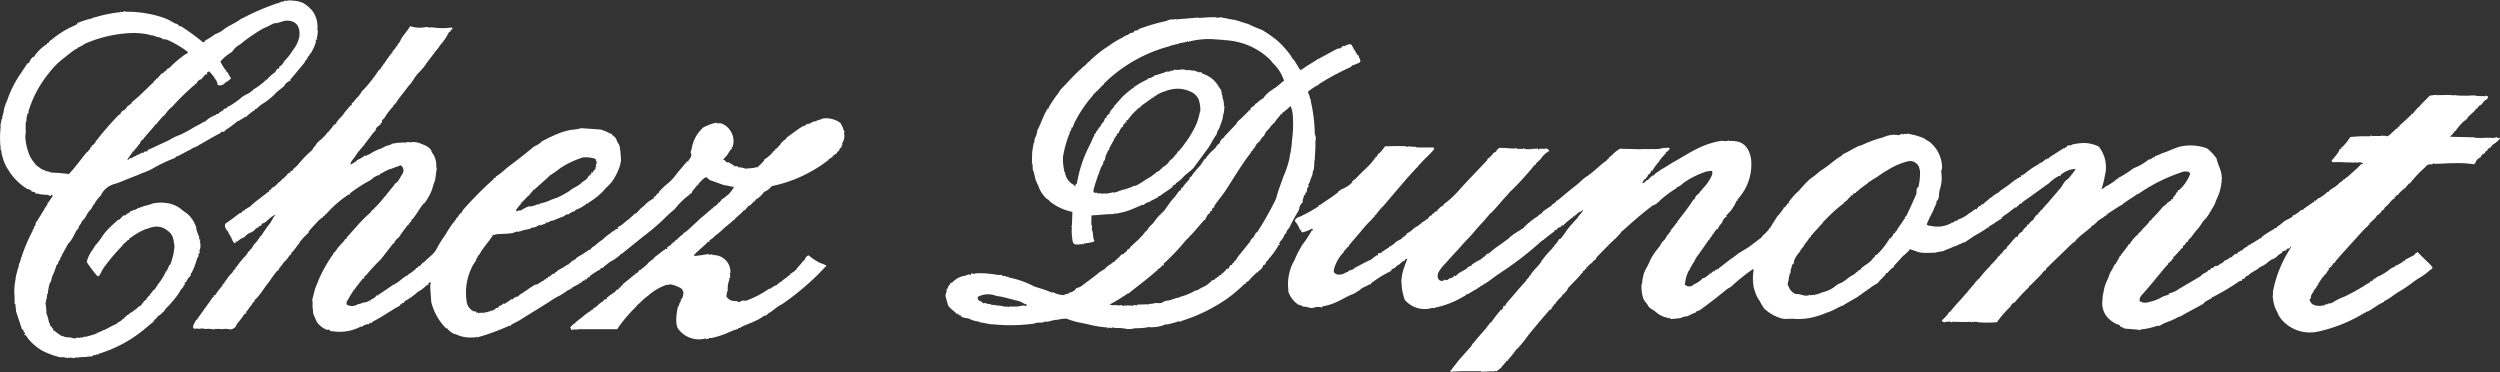 <svg id="Calque_1" data-name="Calque 1" xmlns="http://www.w3.org/2000/svg" viewBox="0 0 410.82 61.18"><rect x="0" y="0" width="410.82" height="61.18" fill="#333333" stroke="none"/><defs><style>.cls-1{fill:#fff}</style></defs><title>Sans titre - 6</title><path class="cls-1" d="M494.94 407h.07l1 .06c0-.16.13 0 .17 0a18.58 18.58 0 0 0 2.89 0 6.37 6.37 0 0 0 1.49.12 1.15 1.15 0 0 1 .43.05c0-.06.08-.21.15-.06a.19.19 0 0 1 .26.12c.06.23-.19.47-.39.55-.36.14-.48.7-.85.83s-.3.43-.55.42c.22 0 0 .21-.06.09-.42.64-1.13 1.06-1.58 1.67.13.23-.17.14-.27.13.22.16-.1.22-.17.27a8 8 0 0 0-1.45 1.68c-.13-.07-.27 0-.13.11l-.78.82 4.09.1c0 .16.1.14.1.06 1 .08 1.57 0 2.41 0a1.87 1.87 0 0 0 1.16-.13 1.15 1.15 0 0 1 0 .17h.52a4.12 4.12 0 0 1-1.28 1.12c-.1.06-.23.43-.42.48a.75.75 0 0 0-.49.55.2.2 0 0 0-.27.14c-.1.35-.51.34-.62.55s-.17.36-.26.38a1.5 1.5 0 0 0-.81 1c-.11-.21-.15 0-.08.12a19.05 19.05 0 0 0-3.62-.19c-1.11 0-2 .12-3.08.09 0-.06-.07-.14-.16 0a.27.27 0 0 1-.27.1 1 1 0 0 0-1 .48 18 18 0 0 0-2.42 2.56c-.1-.06-.23 0-.12.12s-.21 0-.19 0c-.08.29-.52.55-.55.82a.18.18 0 0 0-.29.1c.08.07 0 .15-.12.08l-.75.75c.06 0 0 .26-.05.11-.25 0-.39.34-.6.52.21.13-.09.14-.11.12-.43.32-.75.86-1.15 1.2-.07.05-.41.27-.39.56-.06 0-.2-.15-.11.09a.53.53 0 0 0-.41.32s-.05.32-.18.1c-.1.44-.31.23-.51.53a3 3 0 0 1-.85.89c.09.11-.35.14-.21.39-.28-.15-.19.14-.17.33-.11-.17-.17-.13-.19-.06-.11.32-.34.27-.55.58-.08.13-.1.09-.15.14l-2.86 3.15c-.63.71-1.26 1.36-1.86 2.14 0 0-.05.23-.27.21a2.44 2.44 0 0 1-.84.93c.11 0 .08.2 0 .23s-.31.5-.45.64-.39.25-.31.45h-.2c-.02 0 0 .19 0 .25-.11-.2-.16.08-.13.05-.22.28-.4.59-.55.8s.13.22-.09.29-.23.22-.16.32c-.21 0-.24.29-.34.45-.13-.22-.13.07-.14.08-.12.32-.33.53-.45.8a.73.73 0 0 0-.05.39c0 .17-.37.26-.14.57a2.8 2.8 0 0 0 .45.59c0-.05 0-.12.17 0a1 1 0 0 0 .59.15 2 2 0 0 0 .94-.05c0 .05.17 0 .3 0-.12-.07-.06-.15.07-.13s.1 0 .13-.21c0 .24.1.14.19.19.13-.25.48-.1.68-.28 0 .12.12.08.12 0a9.39 9.39 0 0 1 2-1 35 35 0 0 0 3.18-1.74 9.68 9.68 0 0 1 1-.6c.07 0 .09-.22.1-.24l.33.05v-.18l.81-.55c.21-.12.49-.2.58-.27a10 10 0 0 0 1.6-1.06c.19-.15.47-.21.67-.37.14.07.15-.09.11-.22.26.09.32 0 .59-.18a2.61 2.61 0 0 0 .84-.58c.21.18.2-.1.2-.11.06-.21 0 0 .21-.14l1.11-.58h.09c.13-.18.23-.44.56-.44-.09-.1-.05-.22.05-.12.51.52 1 1 1.49 1.49a5.7 5.7 0 0 1 1 1.1c-.18.05-.23.39-.4.31a9 9 0 0 1-2 1.46c-.95.64-1.91 1.44-2.9 2s-1.75 1.28-2.72 1.73c.08.32-.22 0-.24.23-.89.39-1.48.95-2.32 1.39-.15.07-.33.09-.5.18.07.09 0 .26-.07.06a24.71 24.71 0 0 1-7.79 3.14 6.18 6.18 0 0 1-5.55-1.62 5.08 5.08 0 0 1-1-1.4c.07 0 .07-.09 0-.09a5.33 5.33 0 0 1-.76-2.38c.07 0 0-.11-.07-.11a4.91 4.91 0 0 0 .06-1 19.82 19.82 0 0 1 3-7.3c-.21-.18-.2 0-.16.13s-.22 0-.25 0c.21.1 0 .11-.07.1s-.37.08-.27.25l-.74.24v.21a2.94 2.94 0 0 0-.9.65 2.39 2.39 0 0 1-.68.41c-.11.05-.2 0-.28.1.2.11-.16.08-.23.17a4.81 4.81 0 0 1-1.5 1c-.21.11-.26.22-.42.33l-1.29.78c-.16.32-.57.3-.74.59 0-.15-.11.06 0 .13a3.55 3.55 0 0 0-.52.2c-.09.06-.07.16-.05.26-.17 0-.27-.05-.43.06a36.9 36.9 0 0 1-4 2.41.79.79 0 0 1-.49.19.37.37 0 0 1-.2.3c-.07-.09-.2-.05-.21.09a2.82 2.82 0 0 0-1 .66c.08.15-.14.11-.16.12-1.22.73-2.41 1.28-3.6 2h-.25c.2.1 0 .12-.08.08a10.54 10.54 0 0 1-1.79.83 5.66 5.66 0 0 0-1.34.66c-.12-.08-.35 0-.45 0a10.42 10.42 0 0 1-2.62.57c-.05.18-.14.12-.23.09a.65.65 0 0 0-.41 0c0-.05-.07-.2-.11-.07l-1.72-.14c-.31 0-.57-.31-.83-.27 0-.16-.36-.51-.48-.4a4.85 4.85 0 0 1-1.81-1.32 3.57 3.57 0 0 1-.68-2.86 3.18 3.18 0 0 1 .14-1.08 6.52 6.52 0 0 1 .68-2.17c.21-.41.33-1 .57-1.35s.39-.74.61-1.14c.1.1.15-.1.21-.2a8.36 8.36 0 0 0 .65-1.2c.12.08.23 0 .1-.1.47-.51.82-1.06 1.26-1.6-.1 0-.09-.09 0-.11.34-.11.41-.42.5-.61.12.06.2 0 .14-.11a5.28 5.28 0 0 1 1-1c-.07-.13 0-.22.11-.1 0-.2.24-.29.31-.38.36-.51 1-1 1.39-1.58 0 0 0-.25.07-.1.18-.07.31-.28.43-.44a21 21 0 0 0 1.68-1.85.94.94 0 0 1 .42-.27c-.2-.2.17-.09.22-.1-.11-.12.06-.22.1-.28.22-.24.35-.16.51-.4.16.08.13-.13.14-.2s.53 0 .29-.31a2.14 2.14 0 0 0 .64-.9c.31.1 0-.19.27-.18-.35-.06.12-.16.12-.16a6.71 6.71 0 0 0 1.81-2.62c.07-.25-.47-.58-.7-.38a.26.26 0 0 0-.28-.07 27.78 27.78 0 0 0-7.35 3.58c-.22.15-.25.08-.48.24-.77.56-1.56 1-2.35 1.61.1.09 0 .07-.13.11s-.54.31-.78.46l-1.53 1c.21.13-.08.11-.14.07s0 .28-.05.23-.21 0-.28.09c-.28.31-.5.27-.74.53-.4.13-.55.59-.89.7.06.18-.39.24-.55.44.05.09 0 .2-.08.14-.7.66-1.52 1.16-2.18 1.85-.12.13-.35.24-.31.41a4.59 4.59 0 0 0-.83.64l-3.47 3.36a3.4 3.4 0 0 1-.54.5.25.25 0 0 1-.12.28c-.39.19-.5.5-.74.75l-1.6 1.62c-.12.12-.38.13-.29.34a33.07 33.07 0 0 0-2.44 2.6c-.34.06-.5.36-.7.7a17.74 17.74 0 0 0-2.19 2.53 19.33 19.33 0 0 1-3.12 0c-.31-.15-.64 0-1-.07 0 .09-.1.15-.15 0-1.14.07-2.11 0-3.15 0 0 .26-.17 0-.21 0-.31-.11-.55.06-.82 0 0 0-.07.08-.1.08-.19 0-.65-.18-.44-.37a6.37 6.37 0 0 0 1.08-1.18c0-.06 0-.28.2-.13.77-1.06 1.65-1.88 2.51-2.91a4.21 4.21 0 0 0 .56-.67c.42-.45.67-.8 1-1.12H417c.21-.17.31-.43.58-.56 0 0-.07-.3.11-.11a23.58 23.58 0 0 1 1.72-2c.06-.08.16-.1.22-.2v-.09a11.81 11.81 0 0 0 1.28-1.39s0-.17.09-.13.25-.24.3-.32.23-.18.27-.14c.07-.36.45-.64.74-.83.06 0 0-.19.09-.28.54-.46 1-1.21 1.52-1.65l.17.09a1.26 1.26 0 0 1 .64-.82c.25-.13.23-.31.47-.57a1.34 1.34 0 0 0 .3-.33c.14.11.18-.24.22-.38a.16.16 0 0 0 .27-.06c.2-.43.67-.53.84-.94.1-.24.25-.27.29-.49.27.06.22-.27.46-.3 0-.09-.05-.29.16-.19.1-.14.13-.42.31-.34a11 11 0 0 1 1-1.16c.68-.83 1.42-1.64 2.11-2.48.43-.55.63-1.17 1.22-1.48a17.13 17.13 0 0 0 1.24-1.56c.08-.11-.31-.1-.46-.07a4.27 4.27 0 0 0-1.93.9c.09.23-.28.17-.4.25a6.7 6.7 0 0 0-1.59 1.19c-1.44 1-2.89 2.1-4.35 3.09a.19.19 0 0 1-.15.22c-.08 0-.24 0-.32.12s-.16.27-.4.31c.07.28-.28.2-.43.24 0 .12-.09.13-.25.26l-1 .77a3.3 3.3 0 0 0-.87.67v.17c-.24 0-.24.17-.49.16-.1 0 .1.16-.09.22-.09-.17-.25 0-.18.11-.06 0-.27-.08-.25.11-.31.21-.78.44-1.13.7.06.07 0 .22-.11.1a16 16 0 0 1-1.7 1.07c-.68.38-1.18.78-1.81 1.17a2.12 2.12 0 0 0-.26.22c-.33-.1-.49.19-.76.25s-.67.39-1.09.4c-.42.32-1.29.5-1.72.78a7.15 7.15 0 0 0-1.32.25c-1.07 0-2.36.15-3.18-.27l-1-.32c-.1.4-.57.56-.79.94h-.15c-.04 0 .08.24-.06.09l-1.64 1.79c.2.11 0 .23-.11.18a6.31 6.31 0 0 0-.9.91c-.05.05-.41-.07-.22.15-.45.56-1 1-1.41 1.55a7.4 7.4 0 0 0-1.28.82c.09.06-.39.12-.3.23-.47.28-.94.65-1.42 1a.1.1 0 0 0-.15.12l-2.2 1.27s-.1.09-.1 0c.05.16-.27.21-.4.27-.8.32-1.28.7-2.14 1s-1.32.54-2.11.74a10 10 0 0 1-3.37.41c-.56-.06-1.19 0-1.78 0a2.68 2.68 0 0 1-.73-.15 7 7 0 0 1-2.62-1.53 11.23 11.23 0 0 1-.79-1.32 5 5 0 0 1-.81-1.71 3.26 3.26 0 0 1-.22-1.4c-.16 0-.09-.1 0-.14a1.6 1.6 0 0 1 0-.91c-.15 0-.1-.14 0-.15s-.09-.25 0-.38v-.07c.13-.13 0-.34 0-.46a33.15 33.15 0 0 0-3.33 2.63c0 .07 0 .17-.14.06-.23.4-.55.4-.87.65-1.39 1.17-2.89 2.29-4.32 3.36a7.22 7.22 0 0 1-.81.34c.19.11-.09.15-.14.17-.46.18-.85.4-1.25.58-.64 0-.9.29-1.46.34l-1.23.11c-.13-.31-.39 0-.44-.2a3.91 3.91 0 0 1-2.06-1c-.41-.36-1-.52-1.24-1s-.65-.74-.81-1.28a6 6 0 0 1-.26-2.16c0-.14.11-.15.11-.3a4.15 4.15 0 0 1 .12-.91 5.17 5.17 0 0 1 .38-1.21 12 12 0 0 0 .82-1.62 10.61 10.61 0 0 1 1.64-2.36v-.07a3 3 0 0 1 .8-1c.08-.05-.09-.27.15-.17 0-.21.27-.65.38-.58.06-.3.21-.31.34-.53s.06-.22.09-.25a8.78 8.78 0 0 0 .79-1c0-.08.32-.2.25-.35.85-1.12 1.74-2.22 2.46-3.33.1-.15.18-.23.15-.35.17.07.25 0 .27-.12a1.19 1.19 0 0 1 .53-.72c.29-.22.42-.63.77-.82-.07-.16.12-.21.17-.27a7.41 7.41 0 0 0 1.46-2.31c-.22 0 .09-.33-.12-.4a1 1 0 0 0-.55 0c0 .18-.08.09-.14 0a14.27 14.27 0 0 0-4 1.95 2.79 2.79 0 0 1-1.13.74c.06.14-.13.19-.22.25a18.85 18.85 0 0 0-2.68 2.05c.19.11-.09.12-.19.1 0 .16-.17.2-.32.41-.09-.16-.25 0-.18.12a.25.25 0 0 0-.27 0c-1.76 1.3-3.3 2.67-4.9 4.11a1.54 1.54 0 0 0-.54.63s-.2 0-.13.1l-.71.75c-.1 0-.19 0-.14.11-.2.19-.43.37-.59.54l-2.14 2.18c-.21.23-.19.33-.33.56-.15-.07-.32.19-.43.33-.24.31-.7.46-.87.86a.19.19 0 0 0-.2.08c.14.18-.11.22-.2.25 0 .34-.31.14-.35.47 0 .09-.06.17-.14.14-.66.88-1.49 1.61-2.22 2.42 0 0-.14 0-.05.12-.16.14-.18.39-.3.46s-.34.4-.54.57c-.06-.17-.11 0-.08.07a3.2 3.2 0 0 1-.73.77c0 .14 0 .13-.12.17s-.21.36-.41.56c-.06-.18-.12 0-.08.06-.21.16-.24.44-.49.54 0 .1.06.27-.1.35 0-.19-.12-.09-.15-.06-1.25 1.42-2.34 2.73-3.5 4.14a22.59 22.59 0 0 1-1.92 2.37c-.12-.06-.15.11-.17.14-.45.63-.84 1.09-1.3 1.62.09.17-.12.15-.2.13a7.78 7.78 0 0 1-.85 1c-.07.08 0 .29-.17.21a5.57 5.57 0 0 1-.63.5c-.19.08-.38-.16-.43.07-.7-.12-1.23.06-1.94 0 0 0-.12.13-.21-.06h-2.83c-.68 0-1.42.06-2 .07 0 .1-.11.12-.16 0-.13-.29.23-.23.16-.36l1.19-1.53 2-2.25c.17-.19.22-.6.58-.65-.13-.16 0-.14 0-.14.56-.71 1.29-1.48 1.81-2.11a.26.26 0 0 0 .16-.25s.28-.14.17-.32c.07 0 .18 0 .17.05 0-.36.43-.53.52-.66a17.53 17.53 0 0 1 1.43-1.84c.08-.08-.06-.21.15-.1s.14-.08.1-.14c.29-.08.14-.39.29-.54l.26.06v-.28c.11.21.1-.09.12-.11 1-1.11 1.92-2.25 2.91-3.34a3.94 3.94 0 0 0 .57-.74c.08 0 .18 0 .07-.13.28 0 .2-.26.32-.43.11.07.21 0 .14-.06.47-.83 1.19-1.33 1.69-2.08.1-.15.17-.31.27-.48.09 0 .23 0 .12-.1a14.88 14.88 0 0 1 1.55-1.75c0-.06 0-.16.18-.23s.08-.24.19-.36c.14.07.17-.07 0 0 .31-.17.53-.66.69-.85s.15 0 .25-.11c.52-.6.84-1.17 1.28-1.72s1-1.18 1.52-1.71c.12-.12.15-.44.41-.47-.13-.1 0-.18.06-.14.11-.26.44-.41.37-.63s-.11 0-.11.07-.18 0-.1.11c-.43 0-.78.5-1.05.67-.06 0-.13 0 0 .12-.17 0-.36 0-.37.12s-.06.18-.14.13l-1.09.89c0 .08 0 .14-.14.14s-.1.27-.2.25-.3-.1-.31.07a.31.31 0 0 1-.14.21c0-.13-.09-.13-.1 0-.23 0-.41.23-.57.36.16.15-.2.09-.29.08s0 .22 0 .21a21.33 21.33 0 0 0-1.78 1.37c-.08.08-.32.19-.44.3a53 53 0 0 1-6.27 4.88c-.22.13-.4.28-.6.41-.95.6-1.76 1.36-2.77 1.88v.14c-.1-.13-.26 0-.38.08.05.09 0 .18-.1.09-.15.21-.34.06-.33.28-.48.2-1 .57-1.5.85-.18.1-.38.06-.52.24.05.11 0 .21-.1.1a15.31 15.31 0 0 1-4.92 1.95c0 .13-.35 0-.56.07a4.27 4.27 0 0 1-4.35-1.36 9.53 9.53 0 0 1-.5-2.11c0-.17 0-.5-.07-.73a7.64 7.64 0 0 1 .47-2.52l.5-1.38h-.31c.08.17-.1.27-.21.31a3.7 3.7 0 0 0-.74.56c-.2.18-.31.14-.52.34a1.34 1.34 0 0 1-.89.49c.29.12.22.19.14.18-.25 0-.3.2-.29.36-.08-.19-.21-.11-.33 0a18.05 18.05 0 0 0-2.79 1.77c.07.08-.09.17-.16.18-.41.07-.63.38-1.13.47.06.09 0 .26-.08.05a2.68 2.68 0 0 1-.58.42c.09.23-.11.07-.2.15a3.69 3.69 0 0 1-1.15.63c-.8.34-1.53.8-2.29 1.14a9 9 0 0 1-2.49.77c.18.09 0 .15 0 .16a2.39 2.39 0 0 0-1.53.1c-.62 0-.93-.26-1.59-.23 0 0-.26-.22-.36-.23a.76.76 0 0 1-.47-.15 4.16 4.16 0 0 1-1.54-2c-.05 0-.1-.09 0-.14a8 8 0 0 1 .71-4.63c.15-.3.22-.34.27-.48a14 14 0 0 1 1.16-2.29c.05-.08 0-.22.08-.18a17.74 17.74 0 0 0 1.61-2.44c.19.11.17-.12.14-.18s-.26-.09-.32 0a4.74 4.74 0 0 1-1.42.52c-.12-.16-.24-.17-.12-.4 0-.06-.22 0-.19.11a4 4 0 0 0-.87-1.55c0-.41.47-.64.78-.74a1 1 0 0 0 .33-.14 24.72 24.72 0 0 0 2.81-1.59V425c.05.09.14.14.21.08.9-.67 1.95-1.27 2.84-2 .06-.05.15 0 .11-.14s.42-.19.36-.33a9.35 9.35 0 0 0 1.2-.61 4.07 4.07 0 0 0 .7-.58c.11.08.06-.17 0-.26a.2.2 0 0 0 .29-.19c0-.11.22-.05.25-.1.62-.69 1.31-1.34 2-2a10.67 10.67 0 0 0 1.42-1.7c.33 0 .14-.32.37-.37-.16-.13.15-.18.22-.24a10.92 10.92 0 0 0 .93-1.13c1.16 0 2.2-.09 3.39 0 .12 0 .18.09.27.17 0-.13.12-.21.21-.13.23-.09.44.09.65 0a.54.54 0 0 0 .49 0c.08.07.14.16.23.15h2.63c.14 0 .15.16.21.26-.71.9-1.57 1.57-2.31 2.43-.1.12-.4.33-.42.5s0 .14-.09.05l-1.63 1.79-4 4.68a1.33 1.33 0 0 1-.25.2c.05 0 0 .25-.07.08a6.52 6.52 0 0 1-.66.81v.1c-.1 0-.16.21-.3.24s.07.18-.18.27c0 0-.12.12 0 0-.54.64-1.16 1.18-1.57 1.69-.82 1-1.8 2.09-2.63 3.11.12.22-.09.19-.17.17a3.4 3.4 0 0 1-.67.77c.23.08.06.15 0 .12a6.59 6.59 0 0 0-1.47 2.53c-.06.19-.16.61 0 .78a1 1 0 0 0 .95.3c.56 0 .82-.35 1.26-.43.11 0 .06-.15.17-.19l.72-.24a.5.5 0 0 0 .26-.32h.07c.09.07.2 0 .29-.07-.06-.08 0-.19.1-.07a22.21 22.21 0 0 1 2.3-1.17c.3-.35.54-.4.82-.67.09-.08.14.05.17.09a.65.65 0 0 0 .05-.43 1.9 1.9 0 0 0 .63-.07c-.06-.15 0-.25.21-.21a2.09 2.09 0 0 1 .59-.42c.12.1 0-.22.15-.14s.25-.14.2-.18a3.5 3.5 0 0 0 1.16-.81c.36-.31.74-.33 1.12-.72 0 0 .08-.08 0-.15h.31c0-.07 0-.26.05-.19s.17-.07.15-.14c.1.17.18-.05.11-.18a4.26 4.26 0 0 0 1.35-1c.18.16.16-.07.13-.15a.65.65 0 0 0 .34 0c-.31 0 0-.13 0-.07.05-.13.4-.14.22-.28.14.05.28-.09.37-.19.24-.29.63-.33.81-.65.09.13.18-.11.34-.12a.87.87 0 0 1 .7-.59c-.11-.11 0-.24.14-.26s.24-.05.17-.19c.22-.2.46-.11.6-.41-.18-.11.12-.13.15-.16a1.77 1.77 0 0 1 .75-.57c0 .13.09-.07 0-.15a14.83 14.83 0 0 0 2.44-2.2c1.5-1.7 3-3.19 4.58-4.89.07-.08.27-.26.26-.46.41-.17.48-.43.82-.64-.06-.05 0-.26 0-.1.14-.3.49-.24.65-.52 0-.07 0-.24.2-.26a.55.55 0 0 0 .18-.24 16.39 16.39 0 0 1 2 .1 5.6 5.6 0 0 0 1-.05c0 .06.08.22.2.14s.55 0 .78 0c0-.32.24 0 .32 0l.7.05c0-.14.14-.1.22 0a2.24 2.24 0 0 1 1-.07c0-.21.14-.11.18 0s.26.16.28-.06a3.23 3.23 0 0 0 1.09 0c.15 0 .27.05.52.41a3.7 3.7 0 0 0-1.35 1.2c-.24.37-.64.56-.9.93.11.22-.17.14-.15.13a47.73 47.73 0 0 1-3.86 4.26 1.67 1.67 0 0 0-.44.5c-.07 0-.21 0-.1.11-1 1-1.86 2.14-2.85 3.13-.16-.09-.16.13-.23.21-.3.32-.61.73-.92 1.06-.5.55-1 1.06-1.47 1.64-.7.87-1.5 1.6-2.24 2.46s-1.71 1.84-2.46 2.73a7.3 7.3 0 0 0-1.24 1.55c-.23.48-.22 1.19.3 1.38a.57.57 0 0 0 .7-.18.45.45 0 0 0 .67-.12 3.45 3.45 0 0 0 .79-.31c.11-.05 0-.21.1-.26.07.22.44.07.32 0 .13.06.18-.28.32-.13v-.15l1.38-.78c.12-.08.22-.38.41-.29-.2-.1.05-.12.08-.09l.41-.2c-.05 0 0-.25 0-.11a7 7 0 0 1 1.31-.78c.12-.05.21-.1.22-.23.2.07.35-.33.59-.33a1.26 1.26 0 0 1 .61-.54c.09.06.15.1.19-.05s.18-.16.24-.22c.71-.67 1.72-1.25 2.42-1.82.26-.21.54-.3.69-.61 0-.06.23-.06.24-.06 0-.25.18-.11.3-.28-.21-.16.12-.1.12-.1a5.3 5.3 0 0 1 1.09-.67.13.13 0 0 0 0-.18.49.49 0 0 0 .44-.14c.31-.36.63-.63.87-.88.05 0 .25 0 .16-.1a10.64 10.64 0 0 1 1.4-1c.09-.05.1-.38.22-.17a.61.61 0 0 1 .41-.28v-.28c.07.37.2-.06.23-.09l1.36-.9.07-.18c.29-.06.5-.4.75-.52-.22-.14.08-.14.12-.11 1.06-.87 2-1.69 3.06-2.51.18-.14.43-.33.49-.4a7.72 7.72 0 0 1 1.62-1.28s.06-.19.12-.12c1-.73 1.8-1.6 2.75-2.25.14-.11.27-.4.49-.36-.21-.13 0-.21.09-.25s.32-.41.6-.43c-.22-.07 0-.14 0-.11a4.33 4.33 0 0 1 1.08-.82l2.56.06a6.88 6.88 0 0 0 1.1 0h1.78c-.09 0-.06-.17 0 0a5.61 5.61 0 0 0 1.71-.19c.12-.06.53.09.72-.1a.27.27 0 0 0 .32.12c-.06.28-.33.45-.52.66-.2-.19-.11.16-.09.26-.14-.06-.31 0-.21.14a3 3 0 0 0-.31.3 6.47 6.47 0 0 0-.82 1.11c-.12-.07-.22 0-.1.1a5.41 5.41 0 0 0-.74 1c.11.21-.18.12-.3.11a.75.75 0 0 1-.53.71c0 .3-.16.41-.36.57.08.11 0 .21-.07.09a1.48 1.48 0 0 0-.48.73c.44-.07.45-.32.78-.51.08 0 .35-.09.22-.21h.1a3.14 3.14 0 0 1 .64-.58c.13.07.27 0 .22-.12a6 6 0 0 1 1.12-.78c-.18-.1.1-.1.12-.11.7-.39 1.32-.82 2-1.21 2.24-1.25 4.29-2.76 7.25-3.35a2.25 2.25 0 0 1 1-.06h.56c0-.07.17-.3.17 0a4.42 4.42 0 0 1 1.6.12c1.23.34 1.89 1.45 2.1 2.93a8.36 8.36 0 0 1-1.82 6.05c-.07.11-.34.42-.43.52.17.18-.05.17-.1.15-.12.18-.14.34-.33.61-.06.11.07.21-.13.23a4.43 4.43 0 0 1-1.14 1.45c.08.16-.08.17-.23.11.06.12.19.19.18.26-.39.09-.56.52-.74.82.11.18-.31.15-.05.33-.13 0-.3 0-.22.13a1.82 1.82 0 0 0-.48.8c-.09-.09-.3-.09-.21.06a2.48 2.48 0 0 0-.59.84c-.07-.15-.13.09-.16.16-.14.25-.4.4-.45.76-.06-.1-.28 0-.19.1l-1.54 2.2a4.86 4.86 0 0 0-.65 1c.08.09-.06.12-.16.29l-.59 1c-.06.11.08.24-.14.25a5.64 5.64 0 0 0-.66 2v.07a.34.34 0 0 0 .08.47 1 1 0 0 0 1.3-.13 4.92 4.92 0 0 0 1.48-1c-.1-.07.2-.06.22-.07a3.11 3.11 0 0 0 .8-.58c.12.2.1-.1.05-.16a.42.42 0 0 0 .35-.07c.1-.07.26-.36.5-.31s.06-.17.06-.2a1.1 1.1 0 0 0 .75-.35c.75-.55 1.52-1.2 2.28-1.72.11.17.08-.12.1-.11a2.31 2.31 0 0 0 .67-.49l1.83-1.12 2-1.51c.06 0 .1-.25.25-.19-.09-.07 0-.12 0-.15a7.25 7.25 0 0 0 1.13-1.17c-.16-.1.15-.14.19-.22.31-.64.83-1.32 1.16-1.9 0 0 .14-.09.12-.05l.81-1.08c.06-.06 0-.29.17-.22a3.25 3.25 0 0 0 .58-.72c.25.2.14-.16.1-.12a10.6 10.6 0 0 1 1.69-1.89 19.24 19.24 0 0 1 1.9-2c.07-.05.16 0 .14-.12.69-.38 1.12-.92 1.77-1.34 1-.62 1.79-1.37 2.71-2a7.92 7.92 0 0 0 .7-.47c-.06-.1 0-.19.08-.12 1-.44 1.75-1 2.79-1.42 0 .14.06 0 .15 0a21.23 21.23 0 0 1 3.15-1.2c.13 0 .35-.09.51-.14a4.51 4.51 0 0 1 1.8-.41 7.5 7.5 0 0 1 .78.09l.1-.14h.07c.17 0 .37-.09.44-.13 0 .25.14.13.18.05h.63c0-.11.1-.17.14 0a9.76 9.76 0 0 1 2.15.57c.11-.21.11.08.06.14a2.58 2.58 0 0 1 .25-.06c.35.34.88.52 1.23.87a5.53 5.53 0 0 1 1.81 4c0 .25-.15.44-.14.74a6 6 0 0 1-.14 2.56 4 4 0 0 0-.23 1.21c0 .12.07.41-.17.48.1 0 .12.19 0 .27a1.85 1.85 0 0 0-.3.52c.09.07.14.25-.06.15.08.37-.35.66-.31.94-.4.82-.82 1.56-1.15 2.41 0 .12 0 .22.15.17.11.2.32.06.47.14h.06a4.66 4.66 0 0 0 3.21-.4c.15.13.07-.15.12-.14a.46.46 0 0 0 .35-.06c.13-.05.38-.42.68-.18-.05-.15 0-.22.1-.26a6.31 6.31 0 0 0 1.59-.85c.16-.12.11-.14.32-.23.37-.19.52-.45 1-.66.1.15.22 0 .2-.1a3.94 3.94 0 0 0 .36-.4.27.27 0 0 0 .33-.17c.08-.14.59-.17.48-.31l.93-.76c-.15-.15.13-.06.16-.09a6.15 6.15 0 0 1 1.3-.9s.15-.05.11-.16c.7-.51 1.41-.94 2.09-1.52.09-.08.38-.27.47-.34-.19-.08.06-.11.13 0 .16-.29.47-.33.75-.54.14.11.16-.1.09-.27.17 0 .4.11.42-.16.21 0 .18-.07.21-.08a13.43 13.43 0 0 1 2.47-1.65c-.21-.1.08-.12.1-.24 0 .23.08.13.15.1.25-.16.41-.4.68-.47-.2-.15.12-.09.16-.08a.35.35 0 0 1 .4-.14c0-.2.22-.28.33-.36l2.1-1.34h.25c-.13-.17.13-.16.22-.12a.36.36 0 0 1 .27-.34c.18 0 .37 0 .55-.07s.12-.1.23-.11a11.67 11.67 0 0 1 1.65-.22 5.65 5.65 0 0 1 2.61.59 5.46 5.46 0 0 1 1 4.77 13.6 13.6 0 0 1-.56 2.22c.2-.09.35-.21.52-.17-.1-.1 0-.21.13-.24a8.56 8.56 0 0 0 1-.58 7 7 0 0 0 1-.78c.17.21.17-.12.15-.2.08.07.2 0 .22 0a17.84 17.84 0 0 0 2.11-1.36 1.51 1.51 0 0 1 .44-.22 8.44 8.44 0 0 0 2-1.17 3 3 0 0 1 .25-.17h.1c.3 0 .44-.4.83-.35 0-.17.08-.2.11-.21.57-.15.92-.39 1.36-.53.82-.26 1.69-.72 2.65-1a7.9 7.9 0 0 1 4.51.3 8.27 8.27 0 0 1 1.54 1.65v.06c.2.85.58 1.5.78 2.38 0 .17.1.41 0 .54.18 0 .06.3.06.44a8 8 0 0 1-.92 3.43 4.21 4.21 0 0 1-.65 1.36v.16c-.16-.22-.1.1-.1.1-.31.37-.47.84-.82 1.18 0 0 0 .24-.06.19s-.1 0-.18.12c-.4.37-.7 1-1.11 1.49a14.65 14.65 0 0 0-1.13 1.42c-.19.25-.55.41-.61.85h-.22a1.19 1.19 0 0 1-.61.68c.1.11 0 .49-.14.31-.39.5-.82.91-1.24 1.4 0 0-.29 0-.16.16s0 .17-.08.16a2.67 2.67 0 0 1-.85.87c.1.17 0 .24-.09.21-1.46 1.69-2.77 3.4-4.24 5a1.2 1.2 0 0 0-.28.84c0 .26.33.15.37.21.13.27.22-.07.25.12a2.23 2.23 0 0 0 1-.12 6.48 6.48 0 0 0 2.07-.81l.07-.05h.06c.32-.21.61-.13 1-.39 0 0 .23 0-.08-.14a3.83 3.83 0 0 0 1.69-.72l3.55-2.09a1.53 1.53 0 0 0 .25-.24c.26-.27.58-.32.86-.52.09-.07.15-.22.26-.27h.08c.24 0 .23-.37.47-.34.39 0 .12-.24.57-.3 0-.15.14-.07.15 0 .18-.09.58-.19.54-.4h.22l.53-.4c-.19-.09.06-.11.07-.1a3.42 3.42 0 0 0 .78-.43c.1-.16.3-.12.46-.16 0-.12 0-.23.12-.23s.22-.29.45-.33c0 .26.16 0 .18 0 .22-.1.16-.4.39-.25.08-.27.4-.3.57-.3-.06-.18.28-.37.38-.37s-.05-.19 0-.16.22 0 .32 0c.11-.36.35-.26.55-.5.14.24.14 0 .12-.09s.12 0 .15 0l1.58-1c.05.07.12 0 .08-.13a17.89 17.89 0 0 1 2-1.26c-.08-.2.09-.08.13-.1s.43-.1.31-.26c.6-.29 1-.82 1.55-1.1 0 .07.09-.07.13-.08a3.45 3.45 0 0 0 .84-.46c.05 0 .08-.2.1-.24s.18 0 .27-.08a4.34 4.34 0 0 0 1.14-.85c.12.13.25 0 .23 0s.16.07.09-.1l1.69-1.18c.13.07.18-.07.07-.31.18.2.38.12.38-.05.22.1.09-.1.12-.12a4.89 4.89 0 0 0 1.69-1.17s.39 0 .22-.11a6.52 6.52 0 0 1 1.18-.8c-.07-.09.21-.14.27-.21a2.2 2.2 0 0 1 .86-.69c-.07-.21.24-.22.35-.31l.27-.28h.1c.75-.69 1.48-1.31 2.21-2.05.08-.25.26 0 .42-.17-.26-.31-.58-.23-1-.2a.85.85 0 0 1-.45-.06c0 .21-.13.06-.2.06l-1.83-.05c-.06 0-.18-.13-.24 0a7.37 7.37 0 0 0-1.14 0h-.07c-.16 0-.21-.14-.26-.24.36-.45.81-.94 1.13-1.44.21-.34.07-.49.56-.61-.1-.09-.1-.29.06-.19a9.22 9.22 0 0 0 1.32-1.66 23.55 23.55 0 0 1 3.22-.12c.13 0 .13-.24.27-.11s.09.19.14.06h1.19c.14 0 .33 0 .45-.13 0 .08.09.2.16.12s.34 0 .46 0l.11.07c.54-.16.7-.52 1.11-.83.2-.16.36-.47.67-.46-.1-.09 0-.2.15-.26s.23 0 .06-.09c.62-.65 1.33-1.16 1.89-1.81.1.05.18 0 .14-.13s.2-.14.22-.11a14.92 14.92 0 0 1 1-1.15c.09.1.17 0 .12-.07.52-.65 1.16-1.18 1.68-1.77a6.54 6.54 0 0 1 1.34-.13c0 .1.1.15.15 0a5.62 5.62 0 0 0 1.13 0zm-106.6 32.75a2 2 0 0 0 .53.15 1.73 1.73 0 0 0 1 0c0-.09.1-.14.14 0a4.66 4.66 0 0 0 2-.47 5.31 5.31 0 0 0 2.14-1 2.75 2.75 0 0 1 .62-.42 3.1 3.1 0 0 0 .88-.46 2.88 2.88 0 0 0 .62-.49c.13-.1.47-.21.42-.3a2.48 2.48 0 0 0 .84-.52s0-.24.13-.1c.14 0 .2-.12.15-.23a.66.66 0 0 0 .36-.19c.09.1.16 0 .12-.08.53-.64 1.52-1 2-1.71.11-.17.37-.28.43-.53 0-.05 0-.2.16-.07a10.65 10.65 0 0 0 1.89-2.25c0-.06.28-.29.27-.51h.23c.07-.14.16-.38.37-.38 0 0-.1-.27.12-.38s.33-.28.31-.43c.09.11.19-.11.22-.18a8.47 8.47 0 0 1 .51-.8 7 7 0 0 0 .7-1.07c.1.06.23-.1.05-.2.09-.12.25-.19.31-.3.54-1.17 1.1-2.33 1.64-3.63 0-.09 0-.63.09-.89s.18.08.23-.2a9.79 9.79 0 0 0 .26-2.6s.09-.1-.05-.14a1.59 1.59 0 0 0-1.83-1.5 11.3 11.3 0 0 0-3.45 1.48c-.85.43-1.53 1.07-2.43 1.52-.1.18-.79.43-.87.68a15.56 15.56 0 0 0-1.36 1c-.08 0-.15.11-.12.22-.12-.12-.25.15-.43.2.1.17-.12.13-.19.15a.49.49 0 0 0-.31.27c-.07.14-.18.14-.32.11s.1.44-.1.22c-.3.23-.53.72-1 .88a.14.14 0 0 0 .07.16h-.1a25 25 0 0 0-3.18 2.88c-.05 0-.26.15-.17.2-.24.29-.66.72-.93 1.06a10.51 10.51 0 0 0-1 1.12h-.12c0 .14-.08.49-.24.36-.23.51-.64.83-.93 1.37-.2.37-.55.61-.67 1a4.34 4.34 0 0 0-.92 1.38 1.14 1.14 0 0 0-.07.58c-.16-.05-.27.21-.31.28s-.07.45-.23.75c-.05.11.12.47-.15.62 0 .31-.21.63-.15 1-.1 0-.1.1 0 .1-.18.2-.14.46-.17.66s0 .2.11.24a2 2 0 0 0 1.2 1.35c.18.03.43-.04.68.07zM112 427.49h.07c.18 0 .23-.07.34-.24s0-.14 0-.13c.24.13.24-.32.39-.19-.1-.18.38-.15.6-.21-.25-.14.06-.17.06-.28 0 .08.15.06.24.06-.19-.11.07-.16.21-.21s-.08-.33.1-.16c.2-.16.46-.06.54-.31 0 0 .1 0 .1.15.27-.25.44-.21.69-.47 0 0 .18.23.19 0a15.21 15.21 0 0 1 1.53-.46c.08 0 .47-.18.69-.23a6.7 6.7 0 0 1 2.83.06 5.21 5.21 0 0 1 2.14 1.21 4.54 4.54 0 0 1 2 2.46s.22.12 0 .13c.16 0 .07.32.14.47a7.61 7.61 0 0 0 .47 1.24c0 .06-.15.27.07.37s.09.14 0 .18v.07a2.42 2.42 0 0 1 0 1.46c-.09 0-.15.1 0 .15a.82.82 0 0 0 0 .42h-.2c-.01 0 0 .24 0 .39s-.21.34-.26.52a13.39 13.39 0 0 1-.9 2.33c0-.05-.06 0-.11.06s0 .33 0 .35a2.32 2.32 0 0 0-.71.93.61.61 0 0 1-.39.27c.07 0 .24.17.09.24s0 .22-.1.27c-.12-.21-.13.08-.11.16a3.25 3.25 0 0 0-.73 1 19.07 19.07 0 0 1-1.83 2.22 3.53 3.53 0 0 0-.67.82c-.33.2-.56.66-1 .72.1.19-.07.21-.17.18.08.08 0 .13 0 .17s-.38.22-.41.41-.11.2-.26.13c.17.18-.09.25-.14.29-.44.33-.82.74-1.25 1a.09.09 0 0 1-.11.13 21.61 21.61 0 0 1-7.3 3.89s-.21 0-.09.21c-.2-.12-.44-.12-.49.08a.27.27 0 0 0-.38 0c-.06.06-.13.15-.18.15-.29 0-.59.05-1.05.09s-.78 0-1.35.12c-.11 0-.31-.06-.44 0s-.05.11-.17.08a3.27 3.27 0 0 0-.79-.08 1.3 1.3 0 0 0-.28.1c-.05-.11-.17-.17-.26-.07-.35-.2-.88 0-1.29-.19a12.81 12.81 0 0 1-2.59-1 8.59 8.59 0 0 1-2.32-2 4.08 4.08 0 0 0-.39-.55c-.06 0-.2 0-.24-.05s.21-.13.18-.24a.16.16 0 0 0-.24-.12c0-.19 0-.43-.22-.53-.08.09-.08 0-.1-.1l-.95-2.88c0-.49-.11-.78-.08-1.13 0 0-.16-.17-.21-.22s.21-.06.08-.12c-.05-.43 0-1-.07-1.48a9.81 9.81 0 0 1 .2-2.23c0-.57.29-1.23.37-1.79.21-.2.1-.8.33-1a26.86 26.86 0 0 1 2.1-5.2c.07-.11-.06-.19.1-.28s.08-.3.17-.46.21-.1.17-.27c.18-.15 0-.55.22-.5l1.23-2c.18-.44.54-.67.61-1.09-.16-.1.13-.08.09-.1l.7-1c.06-.07-.1-.29-.2-.27s0 .16-.13.23a1.59 1.59 0 0 0-.73-.23 6.88 6.88 0 0 1-1.24-.13c-.36-.24-.43.19-.52-.15 0-.09-.05-.2-.13-.1a.72.72 0 0 0-.52-.11c.05-.12 0-.28-.12-.21-.15-.21-.5-.22-.56-.25a9.29 9.29 0 0 1-3.15-3.17 6.37 6.37 0 0 1-.89-2 4 4 0 0 1-.24-1.22c-.23 0-.08-.19-.1-.31a14.85 14.85 0 0 1 0-3.52c-.11-.38.15-.82.13-1.24.17 0 .08-.11.14-.26s0-.31 0-.24a2.94 2.94 0 0 0 .22-.8 6.32 6.32 0 0 1 .57-1.75 17.34 17.34 0 0 1 2.21-4.43l1.05-1.58c-.05.07-.09-.06.06-.09.43-.1.27-.33.57-.59-.08 0-.08-.09 0-.12s.08-.3.19-.07c0-.13 0-.31.3-.28a7.13 7.13 0 0 1 2.13-2.12h.07c-.1-.2.17-.22.25-.19 0-.34.39-.44.59-.64a15.33 15.33 0 0 1 3.35-2.1 5.07 5.07 0 0 0 .69-.34c.12.08 0-.18.1-.21a14.81 14.81 0 0 1 2.4-.76c.11 0 .28-.27.39-.14a21.21 21.21 0 0 1 4.19-.87c.06-.17.35.07.52-.08s.37 0 .59 0a18.78 18.78 0 0 1 6.1 1 8.83 8.83 0 0 1 1.78.91 1 1 0 0 1 .77.45c.07.1.18 0 .24 0a37.58 37.58 0 0 1 3.54 2.57c.38.26.27-.06.54-.24a13.13 13.13 0 0 0 1.56-1 5.19 5.19 0 0 0 1.6-.92c.8-.57 1.78-.93 2.54-1.52.28-.23.63-.2.89-.53 0 .16.14.12.14 0a39.34 39.34 0 0 1 5.05-2.11.41.41 0 0 1 .33 0v-.2s.26.14.26-.07c.2 0 .47.06.58-.16a1.81 1.81 0 0 0 .53 0 2.12 2.12 0 0 1 .85 0 4.34 4.34 0 0 1 1.76.42 5.9 5.9 0 0 1 1.48 1.28 4.43 4.43 0 0 1 .79 3.06c.05 0 .08.23.07.36a6.69 6.69 0 0 1-.18 1.17c.3.15-.09.14-.15.08a2 2 0 0 1 0 .47 7 7 0 0 1-.82 1.8c-.09.12-.37.24-.22.46-.15-.07-.27.16-.27.19-.05.27-.29.32-.22.48-.23 0-.23.3-.33.43l-2.34 2.8c.19.11-.08.16 0 .13a2.79 2.79 0 0 0-.83.6 1.06 1.06 0 0 1-.51.58l-1 .83c-.19.29-.58.54-.65.67-.4.29-.86.69-1.07.84a6.73 6.73 0 0 0-1.51 1.15c0 .05-.24-.05-.24.1s-.06.18-.14.14a11.2 11.2 0 0 0-1.25 1 .32.32 0 0 1-.3.09c-.21.25-.66.4-.9.6-.08.07-.25 0-.3.11a19.62 19.62 0 0 1-1.76 1.32.1.1 0 0 1-.15 0c0 .09 0 .27-.15.18-.06.44-.49 0-.59.31-.11-.16-.08.12-.09.1-.91.45-1.71.93-2.55 1.4a9.69 9.69 0 0 1-1 .56c-.34.32-.92.38-1.33.72-.72.33-1.38.75-2.14 1.1a2.06 2.06 0 0 0-.45.19c.2.05 0 .12 0 .12a23.28 23.28 0 0 0-3.74 1.78c-.78.42-1.49.63-2.33 1l-2.13.84a13.27 13.27 0 0 1-2 .73 3.43 3.43 0 0 0-1.95 1.7v.07a6 6 0 0 0-1.1 1.39c.08.15-.1.16-.16.13a3.51 3.51 0 0 1-.55.95c-.52.43-.63 1.12-1.12 1.58-.14.12-.34.31-.28.52-.17-.23-.1.11-.11.11-.2.21-.29.31-.32.47s0 .2 0 .21c-.22-.2-.11.14-.09.13a1.53 1.53 0 0 0-.61 1c-.08-.23-.14 0-.1 0a4.75 4.75 0 0 1-1 1.51l-.91 1.65a.37.37 0 0 1-.24.19c.13 0 .18.06.11.16s-.3.29-.25.55a1.2 1.2 0 0 0-.38.81c-.1-.16-.12.15-.24.15a9.37 9.37 0 0 1-.69 1.81c-.1.22-.1.53-.21.77s.06.22-.16.25a8.66 8.66 0 0 0-.37 1.9c-.18 0-.12.2-.08.26-.15.13 0 .5-.16.64s0 .16-.1.3c.21 0 .05.18-.05.23a7.86 7.86 0 0 1 .16 1.75c0 .06.08.14.1.15v.09a11.11 11.11 0 0 1 .36 1.37c.26 0 0 .17.14.31s0 .27.23.22c0 .25.39.35.33.73h.18a7.86 7.86 0 0 0 1.27.9c0-.17.06 0 .18 0 .45.25.94.1 1.52.29a.89.89 0 0 0 .63 0s0-.1.15-.07.35 0 .51.1c-.17-.08 0-.13 0-.13h.45c.09-.21.37-.08.53-.13a8 8 0 0 1 .82-.22c0-.1.18-.08.39 0-.12-.13 0-.35.06-.1.13-.06.25-.26.42-.12v-.22c.14.09.26-.07.41-.08s.27-.18.58-.24c0-.2.12-.1.14-.06.73-.32 1.27-.7 2-1 .08 0 .08-.18.21-.09s.05-.12.05-.15a2.7 2.7 0 0 0 .95-.66c.11.05.18 0 .11-.18.25.09.23-.25.5-.29 0-.16 0-.17.15-.15s.26-.35.46-.27c-.2-.12.09-.12.12-.13a.85.85 0 0 0 .34-.32c0 .18.08.11.13 0s.15-.23.3-.18a1.8 1.8 0 0 1 .92-.7c0-.39.22-.21.32-.52 0-.1.14-.25.25-.15-.11-.22.13-.22.25-.19-.1-.1 0-.21 0-.25s.38-.26.28-.43h.18a2.08 2.08 0 0 1 .52-.69c-.19-.11.1-.09.14-.09-.2-.12.1-.18.15-.23.25-.25.58-.9.7-1a10.12 10.12 0 0 0 1.16-1.86c-.11-.11 0-.16.12-.11l.48-1c-.1-.13.11-.06.17-.17a8.26 8.26 0 0 0 .33-1 6.71 6.71 0 0 0 .3-1.5 2.21 2.21 0 0 0-.09-1.26c.18-.12 0-.15 0-.16a2.26 2.26 0 0 0-1-1.66 2.75 2.75 0 0 0-2.43-.57 2 2 0 0 0-.59.16c-.2.12-.39.09-.54.16a11.42 11.42 0 0 0-2.68 1.57c-.12-.09-.06.15-.05.24-.22-.09-.3.09-.4.2a6.92 6.92 0 0 0-.77.73v.05a30.91 30.91 0 0 0-3.15 3.76c.17.09-.07.13-.09.12a5.36 5.36 0 0 1-.52 1c-.2.17-.39 0-.45-.11a23.57 23.57 0 0 1-1.51-2 .48.48 0 0 1 .09-.59c-.17 0 0-.07 0-.14a5.66 5.66 0 0 1 .76-1.4c.26-.31.36-.65.6-.89.64-.65 1.12-1.6 1.7-2.23a4.15 4.15 0 0 0 .44-.49c.13.2.1-.09.05-.17.22.11.25-.1.33-.18zm-8.85-7.55l.08-.08.09.06c.27 0 .5.13.57.06 1.14-1.19 2.06-2.53 3-3.65h.17c-.05-.25.26-.28.32-.49s-.09-.23.1-.22a.2.2 0 0 0 .14-.29 1 1 0 0 0 .48-.39c.09 0 .31-.12.06-.12a49.35 49.35 0 0 1 3.87-4.49c.23-.25.43 0 .32-.4.12.08.23-.25.32-.3.29-.15.31-.11.44-.27s.36-.3.39-.53c.2 0 .4-.31.65-.44.09 0 .17-.11 0-.12l1.29-1.11.07-.07 2.27-2.18s.22 0 0-.11a1.51 1.51 0 0 0 .52-.51c.32 0 .29-.41.6-.47 0-.39.4-.2.42-.54 0 .31.1-.14.16.07.08 0 .05-.16.05-.22.21.11.29-.26.39-.09 0-.12 0-.28.16-.33a1.73 1.73 0 0 0 .66-.5 16.71 16.71 0 0 1 2.45-2c.21.1.29-.28.16-.36a18.09 18.09 0 0 0-3.25-1.9 3.57 3.57 0 0 0-.61-.13c-.05.12-.11 0-.13 0a2.12 2.12 0 0 0-.87-.35c-.1 0-.18.08-.22-.1-.32 0-.6-.23-.81-.18a.2.2 0 0 1-.23-.06 11.51 11.51 0 0 0-3.6-.28 20.84 20.84 0 0 0-7.08 1.72 5.35 5.35 0 0 1-1.27.68c0 .06 0 .16-.13.23 0-.19-.1 0-.17 0a20.22 20.22 0 0 0-1.68 1.28 12.82 12.82 0 0 0-2.7 2.65 18.38 18.38 0 0 0-3.37 6.34c.25.08 0 .17-.05.13.07.08 0 .19-.09.24s0 .39-.15.49v.26c-.08.25.06.53-.13.55a13.63 13.63 0 0 0 0 1.66c0 .26-.1.59-.08.74a9.19 9.19 0 0 0 .66 3 4.92 4.92 0 0 0 .94 1.45c.18.38.65.56.93.81s.52.17.81.4a2.3 2.3 0 0 0 .4.08c.15 0 .3.14.44.17.86.08 1.56.05 2.27.2zm11.76-3a3.89 3.89 0 0 0 .89-.41c.09 0 .26-.17.29.08a.47.47 0 0 1 .49-.34c.15 0 .29 0 .27-.24.77-.31 1.55-.72 2.3-1.05.42-.18.78-.36 1.26-.59a10.89 10.89 0 0 1 1.24-.66c.12.15.31-.08 0 0a2.74 2.74 0 0 1 .43-.15 18.73 18.73 0 0 0 2.48-1.35 12.73 12.73 0 0 0 1.57-.87c0 .11.26.1.16-.06.25-.13.57-.46.77-.56s.27-.2.4-.12c-.11-.15.13-.27.14 0 .08-.06 0-.16 0-.21.2.05.29-.23.5-.09-.08-.18.05-.22.22-.19s.32-.39.6-.37a.83.83 0 0 1 0-.2.29.29 0 0 0 .28.08c-.07-.14.07-.26.23-.29-.07-.08 0-.28.08 0 0-.27.13-.17.18 0l.06-.25c.1.13.18-.09.22-.16a.18.18 0 0 1 .21-.07 13.9 13.9 0 0 0 2.1-1.48c.5-.44 1.21-.59 1.59-1 .09-.1.37-.12.28-.26a11.67 11.67 0 0 0 2.1-1.56c-.07-.11 0-.21.11 0a5.19 5.19 0 0 1 1.24-1.17 1.2 1.2 0 0 0 .37-.47s0-.21.11 0v-.22c0-.07.26 0 .29 0s.12-.32.13-.43c.23 0 .56-.44.67-.61s.1-.24.22-.34a9.71 9.71 0 0 0 1.32-1.71 5.06 5.06 0 0 0 1.09-2.48c-.14-.06 0-.11 0-.12a3 3 0 0 0-.3-1.39 1.86 1.86 0 0 0-1.55-.83c-.8-.08-1.25.28-1.93.39a1.58 1.58 0 0 0-.63.12c-.52.28-1 .52-1.59.77a15.5 15.5 0 0 0-1.46.91 22 22 0 0 0-2.3 1.69 3.36 3.36 0 0 0-1.34 1.25 6.9 6.9 0 0 0-1.9 1.56 5.87 5.87 0 0 0 .7 1.21c.07.11.21.32.29.29-.12.33.31.23.31.55 0 0 0 .29.1.07 0 .29.4.6.31.69a3.92 3.92 0 0 1-.94.68 1.05 1.05 0 0 1-1.25.36 1.22 1.22 0 0 0-.17-.62c-.06-.11-.09-.38-.28-.29v-.18a7 7 0 0 0-.94-1.14c-.1.11-.42.12-.34.37s0 .2-.12.1c-.36.13-.37.4-.7.65.06.22-.35.17-.55.38s-.37.32-.31.56c-.11-.08-.27 0-.35.15s0 .19-.11.09a42.17 42.17 0 0 0-3.56 3.49 5.28 5.28 0 0 0-1.25 1.41.47.47 0 0 0-.2.11 13.64 13.64 0 0 0-1.14 1.33s0 .22-.11 0c-.64.89-1.4 1.59-2.06 2.47 0 0 0 .23-.09.06a1.11 1.11 0 0 0-.44.59c0 .09-.2.31-.23.26-.19.41-.62.74-.88 1.17a.13.13 0 0 0-.18.17l-.82 1.11c-.05.07.16 0 .25.05a.75.75 0 0 1 .15-.25c.14.11.27-.11.41 0s.16-.06-.1 0a2 2 0 0 1 .75-.38zM227.5 411h.07c.05-.15.2-.13.33-.15a3.93 3.93 0 0 1 2.78.75l.44.84c0 .07.07.12-.05.12.21.15.12.38.35.5-.21 0-.14.23-.12.33a2.19 2.19 0 0 1-.3 1.48 1.17 1.17 0 0 0 0 .48c-.24-.18-.12.26-.14.35 0-.18-.2 0-.24.06s-.16.21-.15.35-.31.11-.36.37-.47.22-.57.52c-.24-.12-.14.17-.14.23-.25 0-.44.27-.7.36 0 .11 0 .19-.08.16a22.73 22.73 0 0 1-8.49 4.06 6.35 6.35 0 0 0-.78.2 2.74 2.74 0 0 1-1.22.91 4 4 0 0 1-1.12 1.11c-.09 0-.41.27-.36.51a.29.29 0 0 0-.23-.14v.25c-.35 0-.36.51-.57.38 0 .23-.31.12-.44.34.12.08 0 .15-.1.09a1 1 0 0 1-.68.61c.11.32-.26 0-.14.28a11.8 11.8 0 0 0-1.24 1.1c0 .09 0 .17-.15.11-.44.46-1.21 1-1.65 1.43s-1 .87-1.5 1.26c-.17.28-.57.45-.81.68v.24c-.06-.14-.22 0-.27 0-.68.75-1.51 1.29-2.26 2.16 0 0 .07.09.07.12a21.36 21.36 0 0 0 2.29-.32c.09.15.41.19.45 0 .3.21.58.16 1 .24a2.75 2.75 0 0 1 2.17 2.89s-.18.06-.06.2-.09.34.06.52c-.06.09-.18.11-.29.18.09 0 .19.07.13.17a4.12 4.12 0 0 0-.26 1.92c-.1 0-.23.05-.14.14s0 .15-.05.22v.07c.08.09 0 .19-.13.26.19 0 .19.09.05.09a1.7 1.7 0 0 0 .74.71 2.4 2.4 0 0 0 1.1.1l.06.2h.06a.34.34 0 0 0 .28-.08h.09a.81.81 0 0 1 .81-.12 15.8 15.8 0 0 0 1.93-.81 19.21 19.21 0 0 0 2-1.2c.07-.06.23.17.22 0s.19-.13.22-.16a1.82 1.82 0 0 1 .9-.45.22.22 0 0 1 .18-.27c0 .25.1 0 .12-.08s.24-.1.36-.22c.32-.34.95-.66 1.31-1.07.19.09.22-.1.13-.34.13.15.26.09.3 0s.54-.26.53-.46c.29 0 .19-.21.3-.32a15.63 15.63 0 0 0 1.09-1.27h.1c.16-.27.28-.77.77-.82a8 8 0 0 0 1.84 1.23l.32.12h.07c.18.14.73.25.59.4l-1.4 1.45a43.86 43.86 0 0 1-5.88 4.84c-.83.35-1.42 1.07-2.24 1.5-.07 0-.22.13-.08.25-.15 0-.36-.05-.34.09s-.18 0-.22 0a6.84 6.84 0 0 1-1.59.93c-.71.36-1.52.59-2.29 1v.09h-.33a.37.37 0 0 1-.31.23 13.41 13.41 0 0 0-1.66.66 14.32 14.32 0 0 1-2.48.77h-.38c-.07.2-.31.09-.46.19s0-.14-.1-.12a4.21 4.21 0 0 1-4.53-1.56c-.47-.64-.34-2-.21-2.85 0-.1.09-.43.11-.55s.07-.15-.05-.19a.57.57 0 0 0 .31-.47c0-.2.33-.35.25-.76 0-.07.3-.09.15-.23.21-.14.19-.35.25-.59a1 1 0 0 0-.69-1.2 4.38 4.38 0 0 0-1.59-.5c-.06.24-.3 0-.46.11a3.75 3.75 0 0 0-.63.23 9.48 9.48 0 0 0-2.22 1.38 1 1 0 0 1-.15.13 13.66 13.66 0 0 0-1.54 1.37c-.31.1-.39.54-.73.66.05.12 0 .17-.07.14a24.39 24.39 0 0 0-2.61 3.12s-.09.25-.23.25h-6.33c-.35.17-.76-.12-1.05.17-.14-.11-.13-.34-.29-.41a2.54 2.54 0 0 1 .76-.73c.05.13.11-.08.08-.09.5-.46.85-.66 1.35-1.09a8.83 8.83 0 0 1 1.29-.92c-.2-.1.05-.12.1-.07.34-.19.14-.39.54-.39.06 0 0-.31.18-.13a4.06 4.06 0 0 1 1.24-1c0-.07-.07-.32.08-.17a.59.59 0 0 1 .43-.11v-.31c.28.05.26-.34.51-.25 0 0-.06-.24.06-.16s.24-.17.4-.14c-.05 0-.06-.25.05-.11.07-.13.21-.12.19-.08.09-.16.29-.32.41-.51 0 0 .15 0 .29-.06s0-.24 0-.27a.36.36 0 0 0 .37-.09c.06-.06 0-.17 0-.28s.17.2.23.07a1.25 1.25 0 0 1 .19-.36c.39-.25.55-.49.93-.69-.08-.21.08-.09.21-.11-.23-.14.07-.11.12-.08a1.8 1.8 0 0 0 0-.21c.3 0 .35-.35.69-.4 0 0 0-.15.07-.18.39-.11.44-.28.63-.59.17.13.26-.12.41-.21a5.55 5.55 0 0 0 1.1-1c.26-.26.49-.34.78-.64.11.06.11-.16.16-.2l1.65-1.27c.14.15.08-.11.11-.16s.2.17.34 0-.12-.34.15-.32h.07c.16-.24.52-.28.57-.61.14.22.12-.07.1-.09.31 0 .45-.34.6-.47 0 .05.09 0 .1 0a5.55 5.55 0 0 1 1.08-.93c-.09-.16.1-.17.18-.22.74-.49 1.33-1.2 2-1.73a1.68 1.68 0 0 0 .17-.23c.12.2.1-.09.11-.08.67-.59 1.22-1 1.78-1.53.14-.14.45-.2.33-.36.14 0 .47-.15.34-.34h.2a6.91 6.91 0 0 0 .69-.61c-.19-.19.18-.08.27-.1-.07-.14 0-.36.12-.21.05-.3.17-.3.29-.38a4.52 4.52 0 0 0 .78-.63h.06a5.12 5.12 0 0 0 1-1.33c-.54 0-1-.24-1.49-.24-.87-.27-1.52-.55-2.36-.82-.12 0-.52-.41-.67-.49s-.38.15-.55.27-.47.5-.75.74c0 .06 0 .27-.13.18l-.84 1c-.11.15-.12.32-.17.37s-.3.22-.49.28c.26 0 .06.14 0 .11a11.22 11.22 0 0 0-1.81 1.68 1 1 0 0 0-.13.19c-.13.06-.34.4-.46.49a17.26 17.26 0 0 0-1.74 1.6 38.06 38.06 0 0 1-3.3 2.78l-3.55 2.86c-.07.06-.29 0-.22.14a7.36 7.36 0 0 1-1.65 1.16c-.39.23-.66.55-1.08.79.06.09 0 .23-.13.11 0 .11-.32.19-.5.26.09.15 0 .24-.05.15a15.12 15.12 0 0 0-1.48.94.27.27 0 0 0-.15.34c-.17-.11-.35 0-.42.18s-.36.14-.48.23c.21.16-.12.1-.12.1-.15.14-.44.18-.37.41l-.26-.06c0 .05 0 .13-.08.17l-1.24.68c.08.12 0 .22-.09.07-.28.28-.33.21-.62.37a12.9 12.9 0 0 1-1.23.82 11.4 11.4 0 0 0-1.69 1l-4.83 3c-.41.29-1 .49-1.42.8-.14-.08-.15.09-.11.21a.6.6 0 0 0-.38 0 36.5 36.5 0 0 1-5.21 1.89c0-.06 0-.18-.14-.07a.51.51 0 0 1-.3.05 5.92 5.92 0 0 1-2.23-.2c-.35-.1-.68-.29-1-.35a2.71 2.71 0 0 1-1.21-.93.28.28 0 0 1-.28-.1 9.3 9.3 0 0 1-2.34-4.23c-.06-1-.16-1.83-.17-2.84 0-.08.16-.2.1-.3s-.24-.11-.34 0 0 .45-.28.33a7 7 0 0 1-1.55 1.17 10.79 10.79 0 0 1-2.06 1.47.26.26 0 0 0-.13.33c-.19-.08-.51 0-.42.23h-.28v.2c-.79.39-1.59.94-2.33 1.38a21.79 21.79 0 0 1-2.18 1.26c-.12.05-.05.34-.23.15l-.38.16c.16.18-.19.1-.25.1a2.48 2.48 0 0 0-1 .48c-.06-.16-.15-.12-.15-.05a7.46 7.46 0 0 1-4.59.73c-.15 0-.38 0-.44-.15s-.33-.14-.42-.06a3.67 3.67 0 0 1-1.74-1.37l-.57-1.33a10 10 0 0 0-.12-1.19c.14-.06 0-.11-.06-.14.17 0 .08-.12.08-.26s-.06-.14.06-.14a1 1 0 0 1-.06-.7l.36-1.44c.16-.54.5-1.25.68-1.77a24.44 24.44 0 0 1 1.89-3.45 1.07 1.07 0 0 0 .18-.36c.11.23.12 0 .08-.06.25-.12.14-.31.3-.45.46-.39.57-.84 1-1.19.23-.37.61-.6.83-1a.44.44 0 0 0 0-.11 2.41 2.41 0 0 0 .27 0v-.2l1.68-1.89a24.14 24.14 0 0 1 2.28-2.28.56.56 0 0 0 .05-.23c.14.23.13-.06.13-.1s.1 0 .15-.07a20.86 20.86 0 0 0 2.11-2.35c.15.19.11-.11.09-.09.56-.66.84-1.08 1.41-1.7-.11-.08 0-.16 0-.13a1.74 1.74 0 0 0 .61-.53l.73-1.23a1 1 0 0 0-.35-1.3l-1.55.57c0 .06-.06.21-.12 0a13.26 13.26 0 0 0-1.6.82s-.26 0-.15.24c-.33-.05-.55.14-.79.25s-.49.41-.87.63a24.15 24.15 0 0 0-3.26 2.11c.12.24-.21.19-.19.17a18.41 18.41 0 0 0-3.69 3.2c-.08.1-.39.15-.22.32-.2 0-.44.16-.41.37-.12-.07-.34.07-.37.24-.1-.07-.36.27-.35.25l-1.3 1.4c0 .05-.15.08 0 .16h-.23c0 .18 0 .37-.16.48a5.14 5.14 0 0 0-.43.4c-.38.37-.72.78-1 1.17.1.19-.17.22-.16.21a8.68 8.68 0 0 1-.8 1.09c-.06 0-.07.2-.23.21s0 .52-.28.38c.08.08 0 .16-.1.11a3.83 3.83 0 0 1-.95 1.16c-.17.34-.54.7-.84 1.15 0 .07 0 .27-.18.19-.57.64-1 1.33-1.49 2-.73.89-1.19 1.74-1.93 2.54-.11.13-.48.36-.38.62-.12 0-.23.09-.29.19s-.11.26-.16.31c-.36.33-.57.84-.88 1.11-.08.06 0 .3 0 .36a.25.25 0 0 0-.32.05c-.29.44-.69 1-1.08 1.43a2.6 2.6 0 0 0-.32.56 1.1 1.1 0 0 1-.83.5c0 .14-.14 0-.17 0a3.39 3.39 0 0 0-1.34 0c-.22-.12-.69 0-1.11-.08 0 0-.09.15-.19.1a3.86 3.86 0 0 0-1.36-.06 2.08 2.08 0 0 0-1.16 0c0-.22-.18 0-.3-.07s-.25.1-.4 0a.27.27 0 0 1-.12-.4c-.06-.07 0-.11 0-.18l.46-.87c.15.08.14-.11.18-.14l2.21-3.08a2.29 2.29 0 0 1 .51-.61c.11-.07-.26-.12-.06-.14s.27-.12.43-.19c-.14 0-.05 0 0-.11.31-.51.78-1 1.12-1.48-.19-.26.15-.15.21-.15s0-.21 0-.22c.34-.37.6-.85.94-1.23.2-.23.53-.46.61-.81.13 0 .23-.24.39-.29-.29 0 0-.17.1-.26a16.21 16.21 0 0 1 1.65-2 2 2 0 0 0 .22-.41s0-.21.1 0c0-.17.27-.22.21-.36.27-.12.45-.54.61-.79l.61-.7c.14-.14.08-.33.33-.34-.06-.3.27-.42.37-.63.05.16.12 0 .08-.07a19.48 19.48 0 0 1 1.44-2v-.07c.3-.38.41-.89.83-1.17-.49.07-.77.44-1.16.68 0 .09 0 .17-.15.12a1.68 1.68 0 0 1-1 .66c0 .22-.2.43-.38.39s-.16.15-.08.21c-.34 0-.56.25-.72.43a1.89 1.89 0 0 1-.54.39 2.24 2.24 0 0 0-1.13.79 2.82 2.82 0 0 0-1.08.65c.1.11-.3 0-.36.14s0 .36-.28.11-.42-.9-.73-1.32c-.15-.18-.2-.46-.35-.61-.3-.31-.57-.86-.28-1.23.78-.51 1.56-1.13 2.3-1.68.18-.14.15.13.3-.11a.7.7 0 0 1 .61-.37c-.1-.19.07-.23.19-.2.19-.28.43-.24.59-.4a13.34 13.34 0 0 1 1.68-1.38 7 7 0 0 1 .84-.65c.21-.11.09-.21.38-.31s.24-.12.18-.3c.23 0 .44-.23.38-.38.13.17.21-.09.29-.12-.15-.16.21-.09.4-.06-.19-.11-.12-.17-.08-.2.33-.11.46-.46.71-.61s.55-.56.79-.7c.15.2.09-.12.08-.16.19 0 .31-.31.4-.23 0-.27.42-.5.64-.54-.2-.16.13-.21.2-.24.24-.1.22-.49.53-.46-.11-.09 0-.15.07-.14s.13-.29.21-.18a18.14 18.14 0 0 1 2.6-2.7c0-.05 0-.16.07-.23a5.45 5.45 0 0 0 .74-1c0 .05.25 0 .07-.07.06-.07.28 0 .26-.18s.13-.15.23-.11 0-.22.07-.22c.28 0 .16-.15.31-.24.36-.21.57-.76.9-.93a5.07 5.07 0 0 1 .62-.74c-.11 0 0-.17.23-.18-.25-.15 0-.17.07-.2s.27-.17.41-.26c-.29 0-.09-.14-.07-.1a6.07 6.07 0 0 1 .85-1 3.9 3.9 0 0 0 .51-.69l1-1.16c.25.11.14-.26.14-.31.31-.11.53-.55.74-.76a5.24 5.24 0 0 0 1-1.32c.09 0 .18-.14.25-.2a22.45 22.45 0 0 0 2.44-3.12c0-.06.17 0 .23-.13-.25 0-.05-.2.06-.05a1.82 1.82 0 0 1 .48-.73c0-.11 0-.23.12-.17a13.55 13.55 0 0 1 1.34-1.85c.13.17 0-.16.07-.24s.43-.35.47-.58c.08 0 .18-.19.17-.3.08.08.26-.13.2-.3.31-.09.47-.69.66-1 .48-.7.91-1.14 1.38-1.92a5 5 0 0 0 2.59.15c.27-.08.66.21.89 0 0 .09.21.06.36.07a10.48 10.48 0 0 0 2.94 0c.12 0 .15.18.22.27s-.26 0-.2 0-.07.17-.15.11v.32c-.14-.08-.28.08-.3.11a8.24 8.24 0 0 1-1.11 1.73c-.4.41-.66 1-1.09 1.36 0 0 0 .1-.06.14l-1.31 1.68c.14.1-.09.13-.16.11.08.07 0 .13 0 .15a8.81 8.81 0 0 1-1.33 1.56c-.43.47-.87 1.26-1.29 1.8 0 0-.1.07-.05 0l-1.92 2.49c0 .07-.18.25-.28.45.06 0-.2.09 0 .19-.22-.09-.31.13-.37.3-.14-.07-.22 0-.14.17a10.47 10.47 0 0 0-1.28 1.62c-.08.27-.43.47-.57.72a2 2 0 0 0-.07.44.17.17 0 0 0-.23.15c.14.1-.09.16-.09.16-.34.24-.68.47-.67.87a7.22 7.22 0 0 0-1 1.24c-.35.37-.48.7-.82 1 0 0 0 .13-.06.17-.24.21-.54.67-.8.87.12.13-.08.09-.2.26a14.09 14.09 0 0 1-1.07 1.51 1.39 1.39 0 0 0-.19.59l.77-.44c-.19-.06 0-.12.09 0 0-.14.1-.21.17-.07v-.22a5.35 5.35 0 0 0 1.23-.69c-.1-.07.28-.06.37 0 0-.3.37-.1.46-.32h.07a7.41 7.41 0 0 1 1.81-.89l1.08-.54c0 .17.36-.12.53-.12s.2-.26.48-.17h.08c.16-.12.2-.05.44-.11s.63 0 1-.09h.06l.44.08c-.19-.17.2-.09.34-.12s.37.06.65 0a3.07 3.07 0 0 1 1.34.18l.72.29a2.68 2.68 0 0 1 1.07.76c.13.13.1.37.18.45a3.49 3.49 0 0 1 .72 1.85 3.09 3.09 0 0 0 .1 1l-.08.06a15.11 15.11 0 0 1-.23 1.71 8.6 8.6 0 0 0-.44 1.38 9.2 9.2 0 0 1-1.32 2.39h-.1c-.6.71-1.17 1.8-1.84 2.61 0 0-.31 0-.13.21-.16.25-.51.47-.57.81-.07-.2-.13 0-.12 0a22.16 22.16 0 0 0-1.45 2c-.15 0-.46.45-.69.66.12.12 0 .23-.18.16.19.13-.08.19-.13.26l-1.92 2.47a32.47 32.47 0 0 0-2.39 2.57.87.87 0 0 1-.32.23c0 .16 0 .47-.22.32l-1.36 1.74c.06.11-.1.13-.11.12-.42.62-.84 1.34-1.21 2 0 0-.07.39 0 .46a1.68 1.68 0 0 0 1.71 0 1.43 1.43 0 0 1 .27-.1h.15a3.33 3.33 0 0 1 .93-.28 1.51 1.51 0 0 0 .74-.33c.16.14.15-.08.14-.1a3.22 3.22 0 0 0 .83-.48c-.09-.25.3-.21.52-.24-.22-.11-.07-.18 0-.13l2.47-1.67h.14c.06-.13.19-.15.25-.19.42-.24 1-.79 1.45-1.08.09-.06.25-.18.36-.15.23-.37.62-.39.92-.73.14-.15.49-.25.51-.55.16.13.27-.11.33-.21s.27 0 .27-.07.2-.22.22-.24.29-.44.46-.37c.66-.77 1.52-1.25 2-2.06a19.85 19.85 0 0 1 1.57-2.53 15 15 0 0 1 1.72-2.5.86.86 0 0 0 .07-.28c.11 0 .27 0 .21-.09.18-.27.34-.63.67-.73v-.25c.12.21.12-.11.18-.17a58.81 58.81 0 0 1 5.09-5.13c-.07-.12 0-.2.13-.16s.21-.12.18-.2a10.29 10.29 0 0 0 1.4-1.07c.18-.15.38-.35.55-.47 1.43-1.07 2.8-2.13 4.17-3.28a1.62 1.62 0 0 1 .51-.3 4.11 4.11 0 0 0 .91-.61c-.18-.1.11-.1.13-.11a22.67 22.67 0 0 1 3.23-1.48 4 4 0 0 1 .52-.14 7.65 7.65 0 0 1 1-.24 7.34 7.34 0 0 0 1.62-.27l3.1.22h.16c.11 0 .1.15.1.07a5.67 5.67 0 0 1 1.09.43c.11.07.44.19.65.32 0 0 0 .11.07.13v.07h.05a1.39 1.39 0 0 1 .68 1 1.82 1.82 0 0 1 .46 1v.06a14.26 14.26 0 0 1 .17 2.31c-.14.06-.21.14-.05.16a9.64 9.64 0 0 1-1.36 2.92c-.42.63-1 1-1.45 1.59a11.91 11.91 0 0 1-2.53 2c.05.09 0 .19-.09.1a.69.69 0 0 1-.33 0c.22.1 0 .17-.06.2a5.33 5.33 0 0 1-1.55.84s-.16.1-.11.21a2.12 2.12 0 0 0-1.08.54c-.31-.07-.56.16-.86.35-.47.15-1 .4-1.61.63a.68.68 0 0 1-.2.06.47.47 0 0 1-.28 0 .76.76 0 0 1-.48.29c-.16 0-.3.07-.37 0v.23a2.9 2.9 0 0 0-.89.3c0-.05-.06-.19-.08-.18a2 2 0 0 1-1.34.5c-.13.24-.33.2-.5.25a10.78 10.78 0 0 0-1.17.28c0 .1-.49 0-.38.25-.06-.06-.12-.14-.21-.14-.4 0-.71.32-1.06.27-.73.15-1.83.07-2.64.21 0 0 0 .16-.14.07s-.26.08-.35.2c.09.06 0 .09-.06.14-.61.91-1.31 1.66-1.87 2.58a1.5 1.5 0 0 1-.48.6c.08.23 0 .22-.14.34a.26.26 0 0 0 0 .37c-.18-.07-.2.1-.22.15-.19.34-.39.54-.52.87a9.42 9.42 0 0 0-.92 5.52 2.1 2.1 0 0 0 1.12 1.76 1.45 1.45 0 0 0 .49.06c0 .08 0 .24.06.22s.1-.25.18 0a.11.11 0 0 0 .21 0c.33 0 .63-.05 1.06 0-.05 0-.16-.19 0-.13a.35.35 0 0 0 .31 0h.06c.09-.2.42.06.45-.25a.49.49 0 0 0 .56-.14h.08c.15-.07.23-.35.46-.29h.07c.16-.14.32-.38.48-.39s.35-.27.58-.37c0 .28.16 0 .18 0 .25 0 .25-.31.51-.19v-.2c0-.02.18 0 .26-.06s0-.2.12-.12.12-.25.28-.11.15-.07.12-.15c.14.2.17-.24.29-.07 0-.22.27.06.29-.24.34.14.26-.08.41-.16a6.14 6.14 0 0 1 .94-.61c-.14-.07.11-.1.16-.12a15.09 15.09 0 0 1 1.5-1c.08 0 .2-.1.28 0-.08-.16.09-.23.15.06 0-.26.19-.24.26-.27-.22-.17.1-.11.12-.1a2 2 0 0 1 .74-.44c-.15-.16.21-.15.34-.17-.15-.21.15-.26.27-.18 0-.09-.06-.23.07-.23.3 0 .55-.41.82-.52.19.14.22-.11.25-.15s.46-.23.39-.31a11.81 11.81 0 0 1 1.12-.62c-.1-.21.11-.12.12 0 .18-.33.35-.35.69-.47-.09-.22.13-.08.16-.14.21-.4.51-.41.82-.67.12.1.09-.1.22-.2.35-.28.93-.53 1.35-.86a7.14 7.14 0 0 0 .76-.51c.05.08.17 0 .19 0 .23-.41.5-.48.79-.7a8.7 8.7 0 0 1 1-.81c.44-.24.69-.74 1.21-.91-.08-.16.09-.17.19-.19.27 0 0-.19.27-.24h.08c.05-.07.11-.3.27-.16.11-.15.41-.45.66-.42s.05-.17 0-.25.29 0 .2-.14a1.34 1.34 0 0 0 .55-.31c.21-.16.48-.41.75-.61 0 .11.07-.09 0-.12.21.07.34-.16.48-.3.08.1.12.05.08-.06a1.47 1.47 0 0 0 .42-.4c.13.21.11-.08.11-.12s.18 0 .12-.09c.1-.11.27-.09.35-.15s.28-.32.35-.29a.12.12 0 0 1 .14-.17c.15-.34.39-.34.6-.66h.1A5.36 5.36 0 0 1 200 424c-.07-.06 0-.26.05-.1.1 0-.07-.42.2-.22.13-.13.18-.36.38-.42-.2-.12.1-.1.14-.07.09-.25.2-.54.5-.61-.07 0-.09-.24 0-.11a14.26 14.26 0 0 1 1.3-1.15c.13.09 0-.18.19-.19a7.4 7.4 0 0 0 .91-1.06s.23 0 .05-.08l1.76-2.08c.08 0 .3.06.2-.13.29-.33.71-.86.35-1.38a2 2 0 0 0 .22-.68 6 6 0 0 1 .65-1.84 6.13 6.13 0 0 1 1-1.32c.05 0 .07-.12.14-.17a9.79 9.79 0 0 1 1.83-.75c.14 0 .33-.16.47 0 0-.1.09-.15.13 0s.17 0 .22 0h.31l.13.07h.08a3.12 3.12 0 0 1 1.74 3.85s-.24 0-.1.15-.23.14-.1.2c-.38.33-.51.79-.83 1.14s-.45.43-.5.62a1.12 1.12 0 0 1 .22 0c.05.19.43.51.65.37a2.25 2.25 0 0 0 .73.4c-.23.16.11.09.12.11s.18.2.27.17.42-.05.44.14a5.15 5.15 0 0 1 1.36.28c0-.08.19-.08.32-.08.39 0 .95-.11 1.23-.12-.18-.2.2-.08.2 0a10 10 0 0 0 1.18-1.18s0-.14.05-.17a6 6 0 0 0 1.32-1.12c.08-.11.18-.41.41-.24-.1-.21.09-.36.23-.42s.16-.22.3-.24c0 0 .11-.37.33-.29V415c.09.14.2-.07.11-.11.36-.19.3-.29.54-.46s.31-.12.37-.41a1.81 1.81 0 0 0 .39-.29l1.54-1.1c.2-.15.36-.23.61-.4s.62-.21.66-.27 0-.16.07-.21c0 .27.12.07.05 0 .11 0 .22 0 .27.07 0-.19.12-.06.23-.11s.54-.39.93-.37a3.49 3.49 0 0 1 .95-.34zm-48 14.31h.2a3.5 3.5 0 0 0 1.25-.37.09.09 0 0 1 .13.09s.31-.07.1-.16l.42-.1a8.18 8.18 0 0 0 1.68-.61 1.74 1.74 0 0 1 .45-.1s-.05-.09-.05-.15a.4.4 0 0 0 .37 0 16.23 16.23 0 0 0 2.13-1.16 3.43 3.43 0 0 1 .31-.25c.28-.18.76-.43 1-.58a2.73 2.73 0 0 0 .59-.44c.32-.34 1-.57 1.15-1.08.06 0 .2-.22.36-.33s.22-.14.12-.3.16 0 .22 0 .19-.34.29-.48c.23.11.2-.26.17-.39a.2.2 0 0 0 .07-.36c0-.11.26-.27.12-.51 0 0 .08-.39-.12-.21v-.24c0-.09-.26-.15-.4-.19a5.39 5.39 0 0 0-1.72-.13 15.44 15.44 0 0 0-3.65 1.72 16.65 16.65 0 0 1-1.84 1.29s0 .28-.12.06a.77.77 0 0 1-.16.25l-2.24 2c-.06 0-.24.06-.22.2-.25.22-.45.57-.64.73-.39.29-.67.75-1.06 1a.11.11 0 0 1-.15.15c-.11.13-.11.32-.23.41-.32.26-.33.46-.67.81-.06.06.08.14.16.21s.17-.07.26-.11.26.07.33 0a11.42 11.42 0 0 1 1.38-.7zm112.74-31.09h.08a1.24 1.24 0 0 0 .42.08s.56-.15.68 0c.62.06 1.14.25 1.71.3 0 .11.11.13.11 0 .89.2 1.51.5 2.39.71a24.55 24.55 0 0 0 2.33 1 21.72 21.72 0 0 1 2.45 1.7 15.44 15.44 0 0 1 2.27 2.52c.07.09.06.23.18.3s.15.08 0 .07c.17.12.31.43.38.38l1 1.64a.79.79 0 0 1 .47-.16c-.27-.09-.06-.14 0-.08.76-.61 1.76-1.08 2.55-1.68.07.17.14 0 .1 0l2.8-1.52a.92.92 0 0 1 .19 0c-.15-.18.21-.09.27-.1.29-.1.35-.1.58-.46 0 .18.1.18.1 0 .12 0 .27.15.27 0a4.63 4.63 0 0 1 .81-.28.46.46 0 0 1 .36.22c.27.6.64 1.08.93 1.64.25-.16.16.22.23.34s.41.63.05.84a6.59 6.59 0 0 1-1.19.47s-.24.28-.28.29a21.32 21.32 0 0 0-2.3 1.13h-.22c.18.07 0 .13 0 .1-1 .53-1.79 1-2.69 1.56.1.17-.14.14-.22.19a8.56 8.56 0 0 0-1.48 1c-.12.09 0 .32.11.52s.08.54.26.78c0 0 .11.12 0 .15a27 27 0 0 1 .69 5.49v.08a1.61 1.61 0 0 1 .09 1.17c.06 1.05-.07 1.92-.09 3-.19.66 0 1.34-.29 1.92a1 1 0 0 0-.07.43c0 .19-.24.41-.17.65-.08 0-.33.16-.1.15-.17.3-.17.71-.46.9a.47.47 0 0 1-.2.66.84.84 0 0 1-.27.85c-.09.06 0 .2.06.28h-.23s-.17.28-.11.44a.84.84 0 0 0-.13.69c-.14 0-.16.11 0 .11a1.22 1.22 0 0 0-.57.86 1.86 1.86 0 0 1-.17.53 27.61 27.61 0 0 0-1.51 2.81 1.17 1.17 0 0 0-.48.9c-.06-.06-.22 0-.27.18a3.49 3.49 0 0 1-.37.7c-.15.25-.34.28-.46.65 0 0-.16.06 0 .17s0 .24-.08.07a12.14 12.14 0 0 1-1.78 2.47c.19.12-.1.1-.14.1a.09.09 0 0 1 0 .15.52.52 0 0 0-.29.52h-.18c.21.21-.16.1-.16.11a2.77 2.77 0 0 1-.36.69c-.07-.17-.12 0-.07.08l-.48.33c.16.12-.06.17-.17.12-.45.46-.85.79-1.27 1.31-.19.24-.48.25-.58.49.2.15-.14.07-.16.09a25.3 25.3 0 0 1-2.8 2.38 27.33 27.33 0 0 1-7.68 3.76c0 .14-.13.14-.27 0a19 19 0 0 1-2 .55c0 .24-.14.06 0-.12a6 6 0 0 1-3.11.55c-.07 0-.18.07-.3.08a15 15 0 0 1-1.89.11 3.75 3.75 0 0 1-1.12.13h-.13a7.42 7.42 0 0 0-2.06-.16c-.07 0-.21-.17-.32-.09a.71.71 0 0 1-.3.1s0-.17-.15-.06-.23-.12-.3.06-.15 0-.09-.1a17.85 17.85 0 0 1-2.48-.35c-.69-.17-1.44-.33-2.18-.47a12.86 12.86 0 0 1-2.11-.64 6.18 6.18 0 0 0-1.4.17c0 .08-.1.14-.13 0a6.27 6.27 0 0 0-1.27.27c-.06 0-.11 0-.25.06s-.38-.06-.46 0a1.88 1.88 0 0 1-.78.15 3.61 3.61 0 0 0-1 .12c0 .15-.1.06-.15.06a28 28 0 0 1-6.56.11c-.83 0-1.38-.26-2.17-.31a.85.85 0 0 0-.63-.19 6.88 6.88 0 0 1-1.35-.49 3.77 3.77 0 0 1-1.08-.23s-.07-.18-.08-.2-.16 0-.2-.05-.32-.16-.52-.38c.16.35 0 .2 0 .12-.49-.52-1.1-.83-1.43-1.42l-.41-1.47c-.06-.25.15-.6.15-.66 0-.24.08-.43 0-.6.28.16.23-.2.27-.28.09-.27.41-.37.37-.66.06 0 .29-.06.26 0a3.61 3.61 0 0 1 2-1.15c.3 0 .46-.19.75-.21 0-.06.1-.1.12 0s.28.07.27-.09.11-.08.25-.09.12.07.14 0c0 .21.26.09.17 0a12 12 0 0 1 2.49.05 13.17 13.17 0 0 1 1.36.19h.7c0 .28.3.12.35.17s.31-.07.33.19c.1-.07.38-.14.4.06a14.87 14.87 0 0 1 4.37 1.57c.14-.12.19 0 .24.07h.07a17.63 17.63 0 0 1 2.5.88c0-.16.08-.12.1-.11a4 4 0 0 0 1.95.49c-.14-.19.12-.18.18-.15s.31-.2.43 0v-.23a1.76 1.76 0 0 0 1.15-.6c.05-.1.18-.3.3-.18s.17-.05-.07 0c.19-.08.52-.19.62-.25l2.9-2.18c-.08-.12 0-.07.1-.1a6.15 6.15 0 0 1 .93-.59 3.29 3.29 0 0 1 1-.82c.13.11 0-.23.14-.13s.14-.15.19-.2a1.66 1.66 0 0 1 .35-.07v-.26a.18.18 0 0 0 .29-.14c0-.06.06-.17.14-.08l.67-.72c.06-.07.26 0 .29 0s.13-.33.33-.27c-.08-.17.25-.22.27-.31s.11-.25.12-.35c0 .2.15.07.23 0 .25-.11.22-.54.41-.45.37-.41.79-.73 1.22-1.15.12.07.15-.08 0-.07a4.35 4.35 0 0 0 1-1.1c.06-.08.2-.09.26-.17s0-.2.13-.27c0 .24.14 0 .08-.07.33-.53.85-.8 1.17-1.36l.56-.73c.06.18.12 0 .09-.06a.21.21 0 0 1 .24-.14c-.05-.33.43-.21.33-.55.09 0 .37 0 .3-.18.5-.64 1-1.48 1.6-2.09.33-.34.59-.86.95-1.21.23.15.2-.27.21-.43.17.15.26-.09.26-.08a7.69 7.69 0 0 1 1-1.19.94.94 0 0 0 .16-.46.42.42 0 0 0 .3-.18 4.85 4.85 0 0 1 .52-.72c.08.05.18 0 .07-.12a7.39 7.39 0 0 0 .7-.79c.11.15.12-.1.14-.13l.76-1.12c.07.18.13 0 .11 0 .2-.23.2-.46.36-.44.38-.69 1.13-1 1.45-1.63.14-.27.57-.35.57-.72 0-.14.44-.53.54-.66.11.18.12-.12.14-.14l2-2.12c.13-.43.54-.62.8-.9l1.25-1.23c-.1 0-.1-.11.07-.07s.17-.18.21-.29c.15-.32.65-.42.74-.71 0-.13.38-.18.48-.41.06.16.12 0 .06-.09a2.38 2.38 0 0 0 .71-.5c.12.15.15-.1.18-.13a4.68 4.68 0 0 1 1.67-1.41c-.22-.11 0-.13.08-.07l1-.79a1.42 1.42 0 0 1 .58-.43 6.71 6.71 0 0 0-1.57-2.67c-.37-.32-.56-.71-1-1.09A11.46 11.46 0 0 0 294 398c-.72-.09-1.4-.11-2.19-.18a13.24 13.24 0 0 0-4 .44c-.05-.19-.15-.15-.15 0l-1.4.26c-.06.21-.31.07-.47.15s-.71.13-1 .31a24.12 24.12 0 0 0-10.89 6.23c.16.08 0 .18-.06.1-.36.36-.58.65-.94.94.08.23-.08.09-.15.13s-.22.18-.17.31c-.29 0-.38.36-.46.44a20.74 20.74 0 0 0-3 4.47c-.1.23-.19.51-.3.79-.1-.21-.16 0-.17 0a1 1 0 0 1-.34.75c.05.07.17.2 0 .21a18.49 18.49 0 0 0-1.06 3.82 9.25 9.25 0 0 0 .23 2.41s0 .07.05.1l.05.05a2.71 2.71 0 0 0 1.5 2.07s.09.21.19.2 0-.23.07-.37.18 0 .17.07a21.18 21.18 0 0 1 2.17-6.54c.23-.45.39-.93.66-1.4 0 0 .18-.06.06-.12s0-.21 0-.25c.07.19.12 0 .08 0s.22-.14.19-.2a.35.35 0 0 1 0-.07l.06-.07v-.07c.16-.18.4-.39.39-.57a1 1 0 0 0 .45-.65 1.5 1.5 0 0 0 .58-1c.22.11.25 0 .24-.15s.33-.44.34-.43.15-.17.29-.23c-.18 0-.11-.06-.08-.11a3.38 3.38 0 0 1 .75-.91c-.08 0-.17-.22 0-.14l1.34-1.5a14 14 0 0 1 1.94-1.58c-.08-.23.07-.1.08-.1a13.15 13.15 0 0 1 2.08-1.17c0-.26.39-.16.52-.25s.6-.21.67-.5a.09.09 0 0 0 .12.08c.51-.16 1-.3 1.52-.48.22-.18.62-.13.92-.16 0-.19.21-.14.32-.11s.33-.19.33-.19.41.06.52.07c0-.17.16 0 .23 0a1.8 1.8 0 0 1 1.19 0 2.92 2.92 0 0 0 .61 0c0-.1.1-.1.1.05.27.07.57 0 .8.09a2.45 2.45 0 0 1 .45.22c0-.13.1-.13.1 0h.54a.18.18 0 0 0 .12.24 4.62 4.62 0 0 1 2.73 2.26c.1.15.21.29.31.44a1.75 1.75 0 0 1 .07.53c.19 0 .09.14 0 .26.29.08.09.36.19.55a2.63 2.63 0 0 1 .19 1.21c.12 0 .08.13 0 .15.23 0 .06.19.06.3a3.17 3.17 0 0 1-.18 1.13c-.07 0-.12.1 0 .13a6.83 6.83 0 0 1-.42 1.41 3.53 3.53 0 0 1-.44 1c-.16.17-.13.49-.21.6-.63.82-1 1.81-1.61 2.55l-2.15 2.92c-.48.56-1.14.94-1.66 1.48a5.65 5.65 0 0 1-1.31 1.1c.07.14 0 .22-.12.16-.1.1-.19.19-.34.14.06.17-.06.3-.18.39-.56.45-1.28.87-1.88 1.33-.08.06-.46.11-.4.29l-1.25.61v.25c0-.1-.08-.21-.19-.14s-.6.18-.84.48a.18.18 0 0 1-.23 0l-2 .85a11.88 11.88 0 0 1-2.18.58c0 .18-.13 0-.19 0-.21 0-.4.14-.67.12-1.12 0-2.1.15-3.29.2-.12 0-.06.3-.07.35a8.8 8.8 0 0 0 0 1.27c0 .06.17.12.11.26s-.05.14-.05.21a1.47 1.47 0 0 0 .07.45c.16.38.1 1 .25 1.43 0 0 .2.24 0 .3 0 .12-.16.1-.23.12a8.33 8.33 0 0 1-1.4.23c0 .08-.17.33-.18.06a3 3 0 0 1-1.18.09c-.26 0-.47-.3-.49-.57a9.22 9.22 0 0 1-.12-2.33c-.19 0-.09-.14 0-.17l.09-2.27a8.73 8.73 0 0 1-3.8-1.79c0-.17-.33-.29-.37-.32a5.07 5.07 0 0 1-1.31-1.83c-.1-.34-.39-.87-.53-1.23s-.24-1.11-.43-1.6c-.18-.24 0-.79-.18-1.16 0-.07-.15-.12 0-.15-.06-.55 0-1 0-1.6a14.2 14.2 0 0 1 .3-1.79c.13.14.07-.22.06-.34.14 0 .16-.1 0-.1l.39-.79c-.08 0-.16-.06 0-.18s0-.38.13-.56c.61-1.15 1-2.55 1.72-3.59.16.22.12-.1.1-.09a16.84 16.84 0 0 1 1.72-2.53c-.1-.16.26-.2.18-.37 1-1 2-2.17 3.07-3.15.29-.26.58-.52.87-.82.09.19.14-.05.11-.09a1.52 1.52 0 0 0 .55-.56c.14.1.24-.12.19-.23.13.21.2-.07.25-.12a21 21 0 0 1 3-2.33 14.72 14.72 0 0 1 2.22-1.33c.17-.08.32-.35.55-.21-.13-.23.15-.21.26-.17a1.4 1.4 0 0 1 1-.44c0-.23.36-.41.55-.33s.05-.09.07-.08c.23-.08.53-.35.73-.34a29.29 29.29 0 0 1 4-1.14 2.6 2.6 0 0 1 .87-.27h.56c0-.13.14-.09.14 0l3.74-.31c0 .15.12.05.25.05h.12c.81-.06 1.6-.11 2.36-.1zm-5.61 45.88h.13a10.56 10.56 0 0 0 2.31-1c0 .15.17 0 .2 0-.15 0-.12-.14.06 0a7.72 7.72 0 0 1 .89-.53 3.11 3.11 0 0 0 1.23-.85c.19.05.19-.08.1-.19.22 0 .37-.16.57-.19s.14-.14.11-.23c.21.11.32-.15.48-.24s.36-.12.13-.26c.12 0 .61.06.38-.24a.6.6 0 0 0 .5-.38c.06.05.26 0 .06-.07.22 0 .33-.34.33-.34.18 0 .35-.05.44-.22s.07-.41.34-.41a.16.16 0 0 0 .15-.25c.11 0 .45-.26.41-.52.05 0 .31.06.22-.06a5.16 5.16 0 0 1 .7-1l1.31-1.63c.12-.15.15-.27.25-.24a1.59 1.59 0 0 1 .61-.85c.21-.33.33-.76.64-.89a50.06 50.06 0 0 0 2.74-4.78 5.75 5.75 0 0 0 .31-.63 5.17 5.17 0 0 0 .2-.66c.28-1 .69-2 1-2.94a15.86 15.86 0 0 0 1.1-3.39c-.17-.07 0-.13 0-.13a16 16 0 0 0 .36-2.62 18.67 18.67 0 0 0 .14-3.66 4.74 4.74 0 0 0-.39-1.89 10.66 10.66 0 0 1-1.27 1.08.23.23 0 0 0-.13.3c-.08 0-.44-.1-.25.11a8.55 8.55 0 0 0-1 1.25 3.73 3.73 0 0 0-.87 1 2.45 2.45 0 0 0-.81 1.13 2.61 2.61 0 0 0-.73.93 1.9 1.9 0 0 0-.74.85c0 .1-.33.4-.48.64.11.08 0 .15-.08.1s-.1.19-.14.25c-1.47 1.9-2.72 4-4.05 6.06-.63 1-1.41 1.82-2 2.79 0 .09 0 .15.07.19s-.17 0-.23 0c-.06.16-.27.24-.19.44s0 .14-.15.09c-.26.16-.1.4-.36.5s-.33.51-.56.79c.06.16-.2.26-.23.25l-2.12 2.44c-.08 0-.2.15-.23.28-.11-.07-.22 0-.11.09a5.81 5.81 0 0 0-.89.92 34.33 34.33 0 0 1-3.2 3.34c-.15-.06 0 .08-.11.22.08.1-.06.29-.18.1a2 2 0 0 1-.85.73c.06.14 0 .22-.09.18-1.45 1.3-3.1 2.51-4.64 3.75h-.11a34.14 34.14 0 0 1-3 1.83 1.75 1.75 0 0 0 1 .06 1.65 1.65 0 0 0 1 0 .42.42 0 0 0 .25.17c.06 0 .48-.22.35 0 .15-.15.51-.07.73-.07s.36-.05.44.13c0-.09.12-.14.17-.22s.15.12.29 0c.09.09.24.14.31-.06l1.36-.05h.43c.06.14.12 0 .12-.07a4 4 0 0 0 1-.12c.11-.07.42 0 .71 0s.6-.09.77-.3h.08a5.26 5.26 0 0 1 1-.2s.62-.31.73-.2c0-.2.11-.1.11-.1.36-.13.7-.09.87-.31zm-9.44-17.54h.06l1-.34a1.71 1.71 0 0 0 .5-.22c.12-.14.31 0 .48-.11.73-.31 1.4-.9 2.18-1.3.4-.22.63-.45 1-.73.14.08.15-.09.11-.19a1.21 1.21 0 0 0 .86-.59s.23.09.15-.12a6 6 0 0 0 1.07-.84c-.07.06 0 0 0-.1a4.32 4.32 0 0 1 .52-.5c.32-.22.55-.68.86-.93.11-.1.07-.38.24-.31a11.3 11.3 0 0 0 1.25-1.61.1.1 0 0 0 .12-.08c0-.2.2-.28.25-.41a18.51 18.51 0 0 0 1.07-1.86 8.59 8.59 0 0 0 .77-2.23c0-.11.18-.23 0-.23a.55.55 0 0 0 .14-.27 5.48 5.48 0 0 0-.29-1.9 2.59 2.59 0 0 0-1.34-1.25 5 5 0 0 0-3.58-.25c-.18 0-.38.15-.6.2a4.82 4.82 0 0 0-1.72.89c-.17-.1-.18.08-.16.18-.06-.06-.15 0-.33.11l-1.72 1.23c.09.12-.08.21-.14 0v.23a1.31 1.31 0 0 0-.6.45 7.69 7.69 0 0 0-1.44 1.65h-.21c-.11 0 .14.43-.13.38s-.11.11 0 .13a.49.49 0 0 0-.43.59.16.16 0 0 1-.16 0 3.66 3.66 0 0 0-.58 1 .18.18 0 0 1-.24.07.66.66 0 0 1-.17.45c-.05.05-.2.16-.09.29-.08 0-.36.1-.2.24-.29.45-.53.94-.81 1.41a.26.26 0 0 0 0 .28c0 .11-.29 0-.18.12l-.48 1c.1.12-.08.28-.07.49s-.41.32-.27.73a2.19 2.19 0 0 0-.31.47c-.17.3-.2.56-.35.8 0 .06 0 .16-.05.27s.05.33-.1.12c-.2.72-.51 1.51-.71 2.29a1.45 1.45 0 0 0-.1.6c.06.26.41.25.61.16v.17a1.42 1.42 0 0 1 .63 0c.06.12.11 0 .12-.11a.39.39 0 0 0 .22.22v-.15a2 2 0 0 0 1.06-.05c.21 0 .52-.11.69-.12 0 .16.15.12.15 0 .45 0 .62-.2.94-.27s.32-.19.51-.15zm-23.8 18.17c.2.17.42.13.63.39s.33 0 .5.07.53.26.76.11c.09.25.43.18.65.2s.2-.08.22.08a4.7 4.7 0 0 1 1.38.18 3.31 3.31 0 0 0 .6 0c0 .08.18.18.19 0h1a3.84 3.84 0 0 0 1.37-.2c0 .13.14.09.14 0a1 1 0 0 0 .42.12v-.28c-.49-.07-.79-.42-1.27-.53-1-.24-2-.55-3.11-.77a4.77 4.77 0 0 1-.66-.11 3.55 3.55 0 0 0-2.91.16c-.14.13-.05.45.09.58z" transform="translate(-92.57 -391.39)"/><path class="cls-1" d="M500.89 414.31a.53.53 0 0 0 .21.12c0 .14.25 0 .15-.07s-.25-.05-.36-.05zm-138.44 7.38c-.14.06-.21.23-.09.31.03-.09.16-.25.09-.31z" transform="translate(-92.57 -391.39)"/></svg>